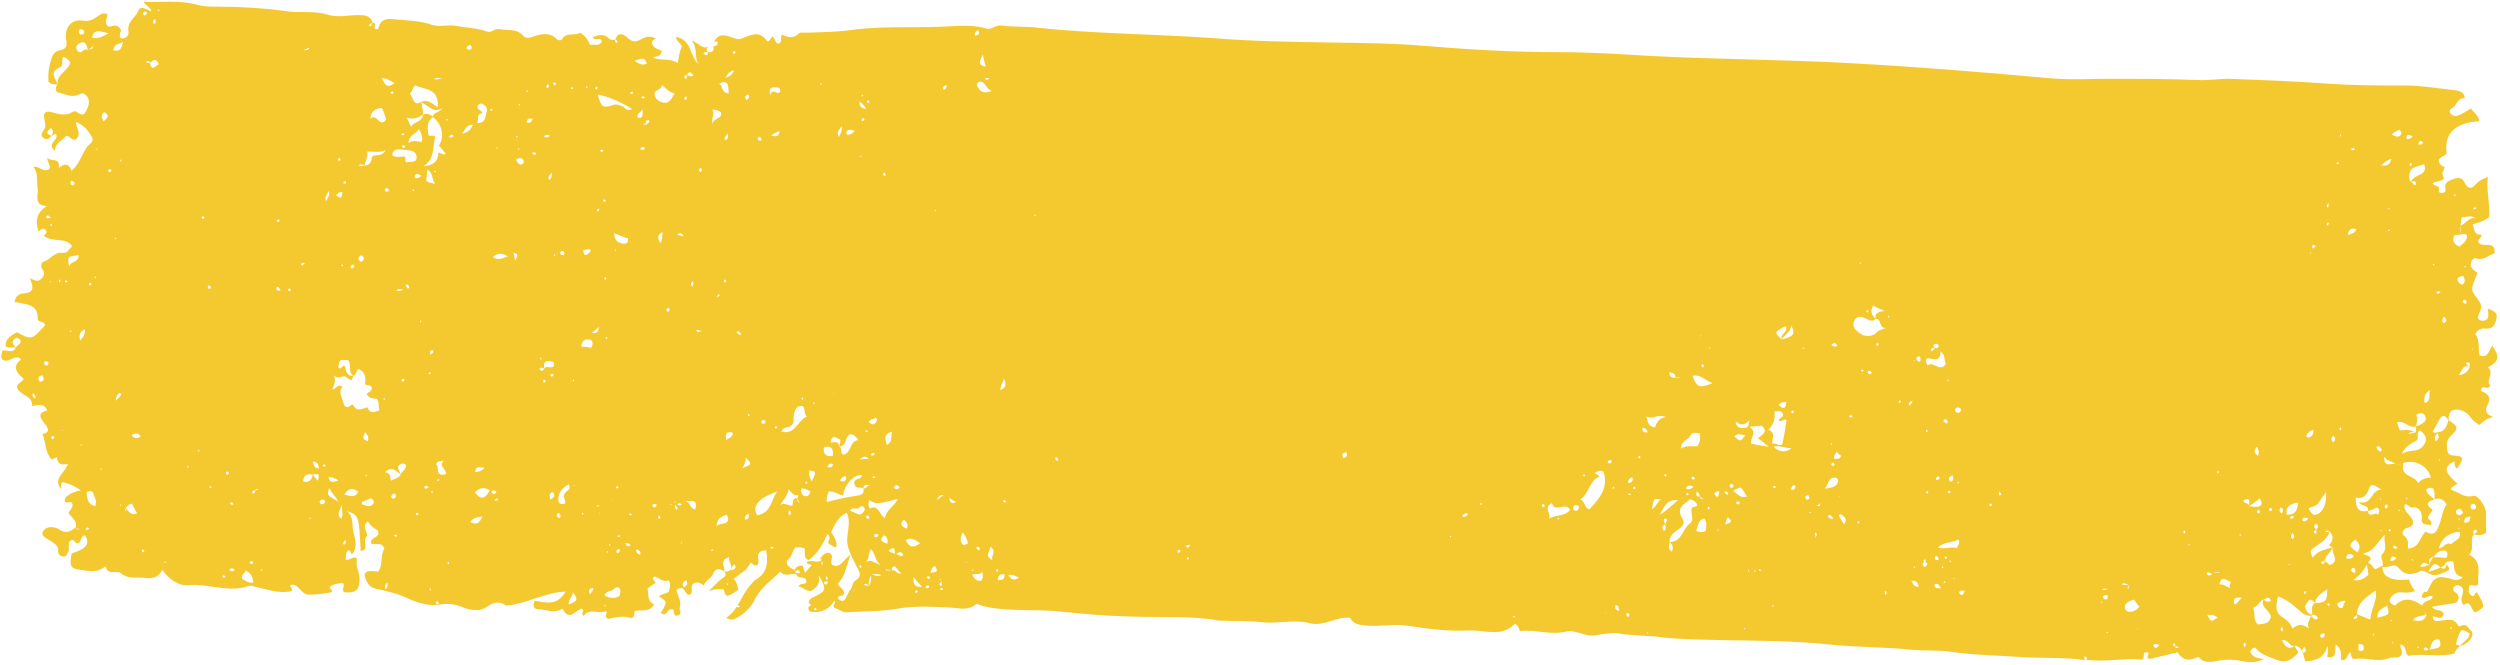 <?xml version="1.0" encoding="UTF-8" standalone="no"?><svg xmlns="http://www.w3.org/2000/svg" xmlns:xlink="http://www.w3.org/1999/xlink" fill="#000000" height="109.7" preserveAspectRatio="xMidYMid meet" version="1" viewBox="47.3 81.9 412.4 109.7" width="412.4" zoomAndPan="magnify"><g id="change1_1"><path d="M55.8,104.3c-0.4,0.5-0.8,0.8-1.4,0.3c-0.5-0.4-0.1-0.9,0.1-1.2c0.5-0.6,0.2-1.3,0.1-1.9 c-0.2-0.9,0.2-1.4,1.2-1.1c1.1,0.3,2.3,0.7,3.4,0c0.3-0.2,0.6-0.2,0.8,0c0.5,0.4,1.1,0.6,1.4,0c0.4-0.7,0.8-1.6,0.4-2.4 c-0.2-0.4-0.8-0.9-1.3-0.6c-1.4,0.8-2.6-0.1-3.8-0.3c-0.3-0.5-0.2-0.9,0.1-1.3c-0.2-1.7,1.8-2.2,2.1-3.6c-0.3-0.4-0.6-0.8-1.2-0.9 c-0.3,0.6,0.1,1.5-0.5,1.7c-1.9,0.8-0.7,1.8-0.4,2.9c-0.5-0.2-1,0-1.5-0.5c-0.1-1.1,0-2.3,0.4-3.5c0.2-0.7,0.5-1.6,1.5-1.7 c1.1-0.2,1.2-0.8,1-1.8c-0.3-1.9,0.9-3.4,2.7-3.1c1.1,0.2,1.8-0.2,2.5-0.7c0.5-0.4,0.9-0.6,1.6-0.4c0.1,0.7-0.7,1.4,0.2,2.1 c0.6,0,1.3-0.6,2,0.4c0.2,0.4-0.4,0.9,0,1.5c0.9,0.2,1.4-0.5,1.3-1.1c-0.3-1.6,1.1-2.2,1.6-3.4c0.4-1,1.4-0.2,2.2,0.1 c-0.2-0.8-1-0.9-1.3-1.6c3.1,0.1,6-0.3,8.9,0.5c1.1,0.3,2.2,0.3,3.3,0.3c3.7,0,7.3,0.2,11,0.7c2.3,0.4,4.8-0.1,7.1,0.6 c1.9,0.6,3.7,0,5.5,0.1c1,0,1.8,0.3,2,1.4c-0.4-0.1-0.6,0-0.6,0.4c0.4,0.1,0.4-0.3,0.6-0.5c0.9-0.1-0.2,1,0.6,1c0.1,0,0.3,0,0.3,0 c0.3-1.7,1.4-1.8,2.9-1.6c2,0.2,4,0.2,6,0.9c1.2,0.4,2.7-0.1,4.1,0.2c1.6,0.3,3.3,0.3,4.9,0.9c0.7,0.3,1.2-0.5,2-0.4 c1.4,0.3,3-0.2,4.1,1.2c0.3,0.3,0.8,0.3,1.4,0.1c1.4-0.5,2.9-0.9,4.1,0.4c0.2,0.2,0.7,0.2,0.8,0c0.7-1.3,2.1-0.5,3-1.1 c0.8,0.5,1.3,1.1,1.6,2c0.8-0.1,1.6,0.3,2-0.6c-0.3-0.9-1.2,0.2-1.5-0.7c0.9-0.3,1.8-0.6,2.6,0.2c0.3,0.3,0.7,0.4,1.1,0.2 c-0.1,0.3-0.1,0.5,0.3,0.6c0.1-0.3,0-0.5-0.3-0.6c0.5-1.3,1.3-0.9,2-0.3c0.8,0.8,1.4,0.8,2.4,0.2c1.2-0.7,2.6-0.3,3.1,1 c-0.4-0.7-0.7-1.5-1.5-0.5c0.1,0.9,0.8,1.2,1.6,1.4c0.1,1.1-0.8,0.9-1.4,1.2c1.3,0.6,2.8,0,4.1,0.9c0.2-1.1,0.3-2,0.7-2.7 c-0.2-0.6-0.9-0.8-1-1.6c2.7,0.4,2.2,3.3,3.8,4.5c-0.9-1.1-0.1-2.6-1.2-3.9c1.1,0.3,1.7,1.5,2.7,1c-0.3,0.3-0.3,0.6,0,0.9 c-0.3-0.1-0.5,0-0.8,0.2c0.4,0.3,0.7,0.6,0.8-0.2c0.8,0.1,1-0.3,0.9-1c0.3,0,0.7-0.1,0.7-0.5c0-0.4-0.4-0.2-0.6-0.2 c0.7-1.5,1.9-1.1,3-0.7c0.6,0.2,1,0.4,1.7,0.1c1.3-0.5,2.7-1.3,3.9,0.3c0.4,0.6,0.7-0.2,1-0.6c0.5,0.3,0.4,1.1,1,1.2 c0.8-0.2,0.2-1,0.6-1.5c1,0.5,1.9,0.7,2.8-0.2c0.2-0.2,0.7-0.1,1-0.1c2.7-0.1,5.3-0.1,8-0.5c5.5-0.7,11-0.2,16.5-0.6 c1.8-0.1,3.7-0.1,5.4,0.4c0.9,0.3,1.4-0.6,2.4-0.5c2.1,0.3,4.2,0.1,6.3,0.4c9.6,1,19.3,1,28.9,1.7c6.2,0.5,12.4,0.6,18.6,0.7 c5.5,0.1,11,0.1,16.5,0.6c7.2,0.6,14.4,1,21.7,1c4.9,0,9.8,0.3,14.7,0.6c11,0.6,22.1,0.6,33.1,1.2c11.1,0.6,22.2,1.5,33.2,2.5 c3.3,0.3,6.7,0.1,10.1,0.1c4.8,0,9.6,0,14.3,0.2c1.7,0.1,3.4-0.2,5.1-0.2c5.5,0.2,11,0.4,16.5,0.8c4.2,0.3,8.4,0.3,12.6,0.3 c2.8,0,5.6,0.5,8.4,0.8c0.7,0.1,1.4,0.3,1.5,1.3c-1.3-0.1-1.3,1.3-2.2,1.7c-0.3,0.1-0.4,0.6-0.1,0.9c0.4,0.4,0.9,0.4,1.3,0.2 c0.7-0.3,1.4-0.7,2-1.1c0.5,0.7,1.2,1,1.4,2.1c-3.5,0.2-5.9,1.6-5.4,5.3c-0.4,0.6-1.1,0.5-1.3,1.1c0,0.7,0.5,1,1,1.2 c-0.5,1-0.5,1.2-0.1,1.8c-0.5,0.6-1.3,0.4-1.9,0.8c0.1,0.6,1.3,0.3,1,1.2c-0.1,0.4,0.4,0.5,0.7,0.4c0.3-0.1,0.5-0.2,0.4-0.6 c-0.3-1.2,0.7-1.4,1.4-1.7c0.8-0.3,1.5-0.1,1.8,0.7c0.5,1,1.1,1,1.8,0.2c0.5-0.6,1.2-0.9,2-1.2c-0.3,2.2,0.4,4.4,0.2,6.6 c-0.7,0.6-1.6,0.9-2.7,1.2c0.3,0.9,0.2,1.8,1.4,1.7c0.2,0.6-0.6,0.7-0.5,1.2c0.6,1.2,2.9-0.5,2.7,1.9c-1,0.2-1.7,1.3-3.1,0.8 c-0.3-0.1-0.7,0.3-0.8,0.8c-0.2,0.8,0.5,1.2,1.1,1.6c-0.3,0.7-0.6,1.4-0.8,2.1c-0.4,1.1,0.6,1.8,1,2.5c0.6,0.8,0.4,1.3,0.1,2l0,0 c-0.3,0.6-0.4,1.2,0.4,1.3c1.3,0.1,1.1-1,1-2c0.9,0.4,1.7,0.6,1.4,1.7c-0.2,1-0.6,1.7-1.8,1.6c-0.7-0.1-1.3,0.2-1.7,0.9 c0.8,1,0.5,2.3,0.7,3.5c1.4,0.6,1.6-0.8,2.1-1.6c1.3,1.8,1.2,2.6-0.7,3.6c1.2,1-0.5,2.1,0.4,3c-0.4,0.8-1.1,0-1.4,0.4 c-0.2,0.3-0.1,0.6,0.1,0.6c1.2,0.5,1.4,1.2,0.8,2.3c-0.4,0.8-0.3,1.4,1,1.9c-1.2,0.2-1.7,0.8-2.3,1.3c-0.6-0.4-1.1-0.7-1.5-1.3 c-0.4-0.6-1-1-1.8-1.2c-1.3-0.2-1.8,0.3-1.8,1.8c-0.5-1-1.1-1.1-1.6,0c-0.3,0.6-0.7,1.2-1,1.8c0.3,0.3,0.6,0.2,0.9,0.1 c-0.3,0.4-0.8,0.8-0.4,1.5c0.7-0.5,0.5-1,0.2-1.5c1.3,0,1.6-1,1.9-2c1.6,1,1.7,1.4,0.4,2.6c-0.8,0.7-0.7,1.5-0.6,2.4 c0.1,0.9,0.9,0.8,1.6,0.9c1.1,0.1,1.1,0.6,0,2.1c-0.1-0.1-0.3-0.2-0.3-0.4c-0.1-0.3-0.1-0.5-0.1-0.8c-1.9,0.9-1.7,1.8,0.5,3.7 c-0.4,0.2-0.8,0.5-1.1,0.7c0,0.2,0,0.3,0.1,0.3c1.2,0.4,2.1,1.4,3.6,1c0.7-0.2,2.1,1.7,2.1,2.9c0,1.1,0,2.1,0,3.2 c-0.6,0.4-1.3,0.5-2,0.2c0.2-0.2,0.7-0.2,0.4-0.7c-0.6,0-0.6,0.3-0.4,0.7c-0.8,1,0.2,2.4-0.8,3.4c2.2,1.1,1.4,3,1.5,4.6 c0.1,0.8-0.9,0.4-1.4,0.4c-0.2,0.6-0.3,1.2,0.2,1.7c0.6,0.5,0.6-0.5,1-0.5c1.4,2.4,1.4,2.4-0.2,3.3c-0.9-0.1-0.6-2.2-2-1.2 c-1.1-1,0.8-2.5-0.7-3.2c-0.4-0.2-0.8,0-1,0.4c-0.1,0.3,0.1,0.6,0.3,0.7c0.5,0.3,0.7,0.7,0.5,1.3c-0.2,0.5-0.7,0.5-1.2,0.6 c-1,0.1-2,0.3-3.1,0.5c0.4,0.8,1.5,0.3,1.9,1.1c-0.2,1.3-1.2,0.4-1.8,0.5c0.1,1,0.7,0.7,1.2,0.7c1.1-0.1,2.3-0.6,3,0.8 c0.1,0.2,0.4,0,0.6,0c0.9-0.4,1.1,0.6,1.6,0.9c0.3,0.3,0.1,1.1-0.3,1.5c-0.4,0.5-1,0.8-1.6,1c0.5-0.8,1.5-1.1,1.6-2.1 c-1.5-0.9-1.5-0.9-2.3,1.8c0.3,0.1,0.5,0.2,0.8,0.2c-0.5,0.4-0.9,0.8-1,1.3c-2.6,0.7-5.2-0.1-7.6,0.4c-0.7-0.5-0.2-1.6-1.3-1.9 c-0.2,0.7,0.6,1.3,0,1.9c-0.6,0.5-1.4,0.1-2,0.4c-1.8,0.7-3.7-0.2-5.5,0.1c-0.7,0.1-0.6-0.6-0.8-1.1c-0.6,0.4-0.4,1.4-1.5,1.3 c-0.1-0.8,0.2-1.8-0.9-2.6c-0.2,1,0.3,2.4-1.4,2.1c0-0.5,0.3-1,0-1.8c-0.5,2-1.9,2.4-3.6,2.5c-0.4-0.9-0.3-2.3-1.7-2.6 c-0.9,0.4-1-1.1-2.2-0.9c0.6,1.1,1.1,1.7,2.2,0.9c0,0.5,0.5,0.8,0.5,1.2c-1.5,1.6-2.3,1.7-4.2,0.9c-1-0.4-2-0.7-2.7-1.6 c-0.3-0.4-0.7,0-1,0.4c0.2,0.9,1,1.2,2.3,1.3c-1.6,0.8-2.8,0.5-4,0.3c-1-0.2-2-0.2-3-0.1c-1.2,0.1-2.6,0.8-3.7-0.4 c-0.2-0.2-0.5,0-0.8,0.1c-1.2,0.5-2.1,0.1-2.8-1c-1.6,0.4-3.2,0.8-4.6,1.1c-0.9-0.2,0.3-0.9-0.4-1.1c-1-0.1-0.2,0.9-0.9,1.2 c-2.9-0.3-6.2,0.5-9.4,0c0.2,0,0.5,0,0.3-0.3c-0.1-0.1-0.2-0.3-0.3-0.2c-0.2,0.2-0.1,0.4,0.1,0.6c-3.5-0.5-7-0.3-10.4-0.5 c-4-0.3-7.9-0.3-11.9-0.9c-2-0.3-4.1-0.1-6.1-0.3c-4.7-0.5-9.4-0.4-14-0.9c-5.8-0.6-11.6-0.6-17.4-0.7c-3.4-0.1-6.9-0.1-10.3-0.5 c-2.2-0.3-4.5-0.2-6.8-0.6c-1.2-0.2-2.6,0.1-3.9,0.3c-1.8,0.3-3.2-1-4.9-0.6c-2.5,0.6-5.1-0.4-7.6-0.1l0,0c-0.1-0.4-0.2-0.9-0.8-1.2 c-2.2,2.3-5,1-7.6,1.1c-3.4,0.2-6.9-0.3-10.3-0.8c-2.1-0.3-4.3,0.2-6.4,0c-1.2-0.1-2.3-0.1-2.9-1.3c-2.3-0.2-4.4,1.5-6.6,0.9 c-2.8-0.7-5.5,0.2-8.3-0.2c-1.9-0.2-3.9-0.1-5.8-0.2c-0.2,0-0.5,0-0.7,0c-5-0.9-10-0.5-15-0.7c-3.7-0.1-7.5-0.4-11.2-0.8 c-2.6-0.3-5.2-0.2-7.8-0.3c-1.9-0.1-3.8-0.2-5.7-0.8c-0.2-0.1-0.4-0.3-0.6-0.1c-1.4,1.1-2.8,0.6-4.4,0.5c-2.8-0.1-5.7-0.3-8.5,0.2 c-2.7,0.5-5.5,0.4-8.3,0.6c-0.9,0.1-1.5-0.6-2.1-0.7c-0.6-0.5,0.4-0.8-0.1-1.2c-0.7,1.4-2.3,2.1-3.8,1.8c-0.5-0.1-0.4-0.4-0.5-0.8 l0,0.1c0.2-0.2,0.9-0.5,0-0.7l0.1,0c0-0.6,0.5-0.9,1-1.1c1.8-0.9,1.9-1.1,1-2.9c-0.1-0.2-0.2-0.4-0.4-0.6c0.4,1.1-0.2,1.9-0.9,2.4 c-0.8,0.6-1.5-0.4-2.4-0.6c0.4-0.6,1-0.2,1.3-0.6c0.2-1.4-1.8-0.3-1.6-1.6c0.2,0.1,0.6,0.1,0.5-0.1c-0.1-0.6-0.5-0.2-0.8-0.2 c0.1-0.8,0.7-0.9,1.3-0.9c0.1,0.4,0.3,0.8,0.4,1.2c0.4-0.5,0.7-0.9,1.1-1.2c-0.1-0.4-0.8,0-0.8-0.6c0.8-0.5,1.8,0.4,2.5-0.4 c0.2,0.3-0.4,0.6,0.1,0.9c0-0.3-0.1-0.6-0.1-0.9c-0.1,0-0.1,0-0.2,0c0,0-0.1-0.1-0.1-0.1c0.3-0.6,0.8-1.1,1.5-1c1,0.6-0.1,1.3,0.5,2 c1.4,0.6,1.8-0.9,3-1.7c-0.7,1.9-0.9,3.6-2.1,4.8c0.3,0.7,1.2,0.9,1,1.7c-0.2,0.5-0.9,0-1,0.7c0.5,0.5,1,0.7,1.4-0.2 c0.2-0.4,0.4-0.8,0.6-1.2c0.3,0,0.6,0,0.8,0.1c0,0,0-0.1,0-0.1c-0.3,0-0.5,0.1-0.8,0.1c0.5-0.5,0.3-1.3,1-1.7 c1.1-0.7,0.5-1.5,0.1-2.3c-0.6-1.1-1.2-2.2-1.5-3.6c-0.3-1.7,0.7-3.4-0.1-5.2c-1.5,0.6-2,2-2.6,3.2c0.7,0.8,1.2,2.4,0.7,2.5 c-0.4-0.2-0.8-0.4-1.1-0.6c-0.3-0.5,0.6-0.9-0.2-1.6c-0.8,1.7-1.6,3.2-3.1,4.3c-1-0.4-0.5-1.3-0.7-2c-0.3,0-0.5-0.1-0.8-0.1 c-0.3,0-0.7,0-0.7,0c-0.6,0.8-0.5,1.4-1.1,1.9c-0.6,0.5-0.3,1.1,0.4,1.5l0,0c0.2,0.3,0.8,0.1,0.7,0.7c0.1,0.1,0.2,0.2,0.3,0.4 c-1-0.4-2,0.5-2.8-0.5c-1.6,1.6-3.2,2.6-4.2,4.6c-0.5,1.1-1.6,2.3-2.9,3c-0.6,0.3-1.1,0.5-1.8,0c2-1.3,2.5-3.8,4-5.4 c0.3-0.3,0.5-0.7,0.9-0.9c1.6-1,2.1-2.3,1.7-4.8c-1.1,0-1.5,0.4-1.3,1.5c0.1,1.1-0.4,1.3-1.2,0.5c-0.5,0.5-0.6,1.1-1.3,1.5 c-0.5,0.3-1,0.8-1.6,1.2c0.6,0.5,0.6,1.2,0.8,1.8c-2,1.3-2.1,1.3-2.4-0.1c-0.4,0-0.8,0-1.2,0c-0.3,0-0.6,0.1-1.3,0.3 c0.9-0.8,1.4-1.5,2.1-2c0.4-0.3,1-0.5,0.5-1.2c2.2-0.1,0.5-1.5,0.8-2.4c-1.7,0.5-0.7,1.6-0.8,2.4c-0.8-0.6-1.5-0.6-1.9,0.4 c-0.3,0.8-1.3,1-1.5,1.9c-0.6-0.5-1.2-0.7-1.8-0.3c-0.5,0.5,0.2,1.4-0.5,1.8c-0.9,0.2-0.8-1.9-2.2-0.8c0.1,0.9,0.9,1.8,0.5,3 c-0.1,0.2,0.5,0.9-0.2,1.2c-0.8,0.3-0.7-0.5-0.8-0.9c0-0.1-0.2-0.1,0,0c-1.1-0.6-1,1.4-2.1,0.5c1.1-1.8,1.1-1.9-0.3-2.7 c0.4-0.5,1.2-0.4,1.6-0.8c0.2-0.6,0.4-1.2,0-1.9c-0.9,0.5-1.6-0.5-2.4-0.6c-0.6,0.6,0.4,0.7,0.2,1.1c-0.4,0.2-0.8,0.5-1.3,0.9 c0.3,0.9-0.2,2,1.1,2.6c-0.8,1.4-2.1,0.8-3.2,1.1c-0.1,0.5,0,1.3-0.8,1.1c-1.3-0.4-2.5,0-3.6,0.2c-0.8-0.5,0-0.9-0.3-1.3 c-1.2,0.6-2.8-0.6-3.7,0.8c-0.7-0.4,0.3-0.7-0.3-1.2c-1,0.1-2.1,2.3-3.2,0c-1.4,0.9-2.7,0.1-4,0.1c-0.9,0-0.9-0.7-0.6-1.4 c1.8,0.3,3.7,0.9,5.1-1.5c-3.5,0.1-6.3,2-9.8,2.3c-0.8-0.6-1.8-0.8-3.2,0.2c-1.1,0.8-2.6,0.6-3.9,0.1c-1.2-0.5-2.3-0.7-3.7-0.5 c-1.7,0.3-3.4-0.1-5-0.8c-1.8-0.9-3.8-1.4-5.8-1.8c-1.1-0.3-1.4-1.1-1.7-1.9c-0.2-0.6,0.2-1,0.8-1c0.4,0,0.9,0,1.4,0.1 c0.8-1.2,0.3-2.7,1-3.8c-0.4-1.3-1.6-0.4-2.2-0.9c-0.2-1.1,1.7-0.8,1.1-2.1c-0.5-0.3-1.2-0.7-1.6-1.5c-1.3,0.9,0.3,1.9-0.3,2.6 c-0.6,0.7,0.6,2.1-0.9,2.3c-0.3-5.9-0.3-5.9-2.3-6.6c1.2,0.9,0.8,2.3,1.1,3.5c0.3,1.1,0.7,2.5-0.2,3.6c-0.4-0.1-0.1-0.7-0.7-0.6 c-0.4,0.4-0.3,0.9-0.4,1.5c0.7,0.3,1.3-0.8,1.9-0.1l0,0c-0.3,1,0.3,2,0.4,3c0.1,1.9-0.4,2.7-2.5,2.5c-0.6-0.4,0.2-1-0.2-1.5 c-0.8,0-1.5,0.1-2.2,0.6c-0.1,0.4,0.6,0.5,0.3,0.9c-1.2,0.2-2.4,0.4-3.7,0.4c-1.5,0-1.7-2-3.1-1.6c-0.2,0.4,0.5,0.5,0.2,1 c-2.1,0.5-4-0.3-6-0.7c-0.4-0.1-0.7-0.3-1.2-0.1c-2.7,0.9-5.5,0-8.2-0.2c-1-0.1-1.9,0.2-2.9-0.1c-1.2-0.4-2.2-1.2-3-2.4 c-0.8,1.4-1.8,1.5-3.2,1.3c-1.2-0.1-2.6,0.2-3.6-0.7c-0.8-0.7-2.2,0.5-2.6-1.2c-1.5,1.3-3.2,0.7-4.7,0.5c-1.5-0.2-1-1.6-0.9-2.6 c2.5-0.8,3.1-1.6,2.2-3c-0.7,0.1-0.5,1-1.1,1.3c-0.5,0.3-0.6-0.9-1.3-0.4c-0.5,0.4-0.1,1.1-0.3,1.7c-0.2,0.4-0.3,0.9-0.8,0.9 c-0.6,0-0.9-0.4-0.9-0.8c0.1-1-0.6-1.3-1.3-1.8c-0.6-0.4-1.8-0.8-1.1-1.7c0.5-0.7,1.7-0.7,2.5-0.2c1.1,0.8,1.9,0.4,2.8-0.3 c0.1,0.2,0.1,0.4,0.6,0.3c-0.3-0.1-0.5-0.2-0.6-0.2c0.3-1.1-0.6-1.7-1.2-2.4c0.1-0.6,0.9-0.9,0.6-1.7c-0.3-0.5-0.9,0.2-1.2-0.3 c-0.2-0.7,0.9-1.5,2.6-1.8c-1-0.8-2-1.1-3-1.4c-0.5,0.5-0.1,0.8-0.2,1.2c-1.5-1.8,0.7-2.7,1.1-4.2c-1,0.3-1.8,0.1-1.8-1.1 c-0.4,0.2-0.6,0.3-0.9,0.4c-1.1-1.2-0.9-2.8-1.5-4.2l0,0c1.5-0.3,0.8-1.2,0.3-1.8c-0.8-1-1.1-1.7,0.5-2.1c-0.6-1.3-1.5-0.9-2.5-0.7 c0.1-1.9-2.1-1.7-2.5-3.1c0-0.7,0.8-0.8,1.1-1.4c-1-0.9-2.1-2-0.4-3.2c-1.1-1.1-2,0.8-3.1,0c-0.4-0.4-0.1-0.9,0-1.5 c0.8-0.1,1.8,0.6,2.2-0.5c0.2-0.4,0.9-0.5,0.8-1.2c-0.3-0.2-0.6-0.6-1-0.2c-0.6,0.5-0.2,1,0.2,1.4c-0.6,0-1.1,0.2-1.7-0.2 c0-1.3,1-1.8,1.9-2.3c2.4,1.3,2.4,1.3,4.6-1.1c0-0.8-0.9-0.4-1.2-1c0.2-2.6-2-2.5-3.8-2.9c0.1-1,0.9-1.4,1.5-1.4 c1.7-0.1,1.7-1,1-2.5c0.8,0.3,1.3,0.7,1.9,0.1c0.6-0.6,0.6-1.1,0.1-1.7c-0.2-0.3-0.1-1,0.2-1.1c1.2-0.3,1.8-1.7,3.3-1.5 c0.7,0.1,0.9-0.5,1.5-1.1c-1.2-1.6-3.1-0.5-4.7-1.7c0-0.1,0.8-0.5,0.3-1c-0.5-0.5-0.8,0.2-1.2,0.2c-0.5-2-0.2-3,1.4-4.1 c-2.3-0.2-1.3-1.9-1.5-3c-0.2-1.1,0.2-2.3-0.7-3.5c1.1-0.1,1.6,1,2.6,0.4c0.4-0.5-0.3-1-0.3-1.9c0.6,0.8,2.1-0.2,1.9,1.7 c0.9-0.7,1.6-0.9,2.1,0.5c1.3-1.2,1.7-2.7,2.5-3.9c0.3-0.5,1.4-0.9,0.8-1.8c-0.6-1-1.3-1.9-2.6-2.4c0.1,1.1,1,2,0,2.9 c-0.7,0.3-0.9-0.6-1.6-0.6c-0.6,0.8-1.7,1-1.9,2.5c-1.4-1.4,0.9-1.8,0.2-2.8C56.3,104,56,104.2,55.8,104.3c0.1-0.3,0.5-0.7-0.1-1.3 C55.2,103.5,54.6,103.9,55.8,104.3z M202.8,177.7c-0.2,0.3-0.9,0.4-0.3,0.9C202.9,178.3,202.5,177.9,202.8,177.7 c-0.2,0.1-0.3-0.5-0.6-0.2C202.4,177.6,202.6,177.6,202.8,177.7z M406.1,188.5c0-0.2,0.1-0.4-0.2-0.5c0,0-0.1,0.1-0.1,0.1 C405.7,188.4,405.9,188.5,406.1,188.5c0.1,0.3,0.2,0.4,0.6,0.2C406.5,188.5,406.3,188.5,406.1,188.5z M89.4,162.8 c-0.2,0-0.4,0-0.5,0.3c0,0.1,0.1,0.2,0.2,0.2C89.4,163.2,89.4,163,89.4,162.8c0.1-0.1,0.3-0.1,0.5-0.1 C89.6,162.4,89.5,162.6,89.4,162.8z M138.6,143.6c-0.2,0-0.5-0.1-0.5,0.2c0,0.1,0.1,0.2,0.2,0.2C138.6,144,138.6,143.8,138.6,143.6 C138.7,143.6,138.9,143.5,138.6,143.6C138.9,143.5,138.7,143.5,138.6,143.6z M154,102.5c0-0.3,0.7-0.4,0.3-0.8 C153.6,101.8,153.8,102.1,154,102.5c-0.2-0.1-0.4-0.4-0.6-0.1C153.6,102.4,153.8,102.5,154,102.5z M158.6,164.9 c0.4,0,0.7,0.7,1.2,0.2c-0.4-0.3-0.7-0.1-1.1,0.1c-0.2-0.2,0.2-0.5-0.1-0.7c0,0.3,0.1,0.5,0.1,0.7l-0.2-0.1 C158.6,165.1,158.6,164.9,158.6,164.9c0.2,0.3-0.2,0.9,0.4,1.1C159.2,165.5,158.6,165.3,158.6,164.9z M183.8,177.8 c-0.2,0-0.5,0-0.6,0.2c0,0.2,0.1,0.3,0.3,0.3C183.9,178.3,183.8,178,183.8,177.8c-0.2-0.3,0.3-0.6-0.2-0.8 C183.4,177.3,183.7,177.5,183.8,177.8z M443.7,158.7c-0.4-0.1-0.8-0.2-1.2-0.2c-0.5-0.6-1.4-0.4-1.9-1.3c-0.1,2.1,1.3,0.9,2,1.3 c0.4,0.1,0.7,0.1,1.1,0.2c-0.3,1.9,2,1.6,2.5,2.9c0.6-0.7,1.3-0.9,2.1-0.9c-0.5-2-2.7-3.1-4.6-2.4v-0.1 C443.7,158.3,443.7,158.5,443.7,158.7z M363.6,141.4c0.6,0.4,0.5-0.1,0.5-0.4c0-0.2-0.2-0.4-0.4-0.3 C363.2,140.9,363.5,141.2,363.6,141.4c-0.2,0-0.4,0-0.6-0.1c0,0,0,0,0,0.1C363.2,141.4,363.4,141.4,363.6,141.4z M398.6,178.3 c0,0.3-0.6,0.4-0.2,0.8C398.4,178.8,398.5,178.6,398.6,178.3c-0.4,0.2-0.9-0.5-1.3,0C397.7,178.5,398.1,178.4,398.6,178.3z M160.6,94.3c0.3-0.1,0.6,0.5,1.1,0C161.3,94,161.1,93.4,160.6,94.3c-0.2,0-0.4,0-0.4,0.3c0,0.2,0.1,0.3,0.3,0.3 C160.6,94.8,160.6,94.5,160.6,94.3z M190.6,178.6c0.4-0.6,0.5-1.3,0.3-2c0.6,0.2,1.1,0.4,1.8,0.2c-0.6-0.3-1.2-0.2-1.7-0.1 C190.7,177.3,190.6,177.9,190.6,178.6c-0.2-0.2-0.4-0.7-0.8-0.2C190.1,178.5,190.4,178.5,190.6,178.6z M412.4,176.4 c-0.4,0.5-0.7-0.5-1.1,0.1C411.6,177.1,412,176.8,412.4,176.4c0.3,0,0.6,0,1,0c0,0,0-0.1,0-0.1C413,176.3,412.7,176.3,412.4,176.4z M327.7,163.8c0.1,0.2,0,0.5,0.6,0.4C328,164,327.8,163.9,327.7,163.8c-0.1-0.2,0-0.6-0.5-0.8C327.1,163.5,327,163.9,327.7,163.8z M322,168.4c-0.6,0.3-0.6,0.6-0.2,1.1C322.3,169.1,322,168.8,322,168.4c0.1-0.3,0.3-0.5,0.3-0.7c0-0.2-0.2-0.3-0.5-0.2 C321.7,167.9,321.9,168.2,322,168.4z M429.4,169.3c0.2-0.3,0.5-0.7,0-1C428.7,168.7,429.2,169,429.4,169.3c-0.2,0.1-0.4,0.1-0.4,0.4 c0,0.1,0.1,0.2,0.2,0.2C429.7,169.9,429.3,169.5,429.4,169.3z M364.9,174.6c0.1-0.2,0.1-0.3,0-0.4c0,0-0.1,0-0.2,0 c-0.1,0.1-0.1,0.3,0,0.4c-0.3,0.2-0.3,0.4-0.1,0.7c0.1,0.2,0.3,0.1,0.4,0C365.3,175,365.3,174.8,364.9,174.6z M101.5,113.4 c-0.1,0.5-0.8,0.9-0.4,1.7C101.4,114.5,101.8,114,101.5,113.4c0.1,0,0.3,0,0.4-0.1C101.8,113.5,101.7,113.5,101.5,113.4z M323.7,144.2c0.2,0,0.5,0,0.7,0c0,0,0-0.1,0-0.1C324.1,144.1,323.9,144.1,323.7,144.2c0-0.8-0.6-0.8-1.1-0.9 C322.7,143.8,322.9,144.3,323.7,144.2z M366.4,139.3c-0.3,0-0.6,0-0.6,0.5C366.2,139.8,366.3,139.6,366.4,139.3 c0.3,0.1,0.6,0.1,0.7-0.3c0-0.2-0.2-0.4-0.4-0.4C366.1,138.7,366.2,139,366.4,139.3z M194.9,173.4c0.5-0.4,0.9,0.7,1.4,0 C195.9,172.6,195.4,173.2,194.9,173.4c0-0.7,0.1-1.6-1-0.7C194.1,173.2,194.8,172.9,194.9,173.4z M194.5,176 c0.6-0.2,0.7,0.7,1.5,0.5c-0.6-0.4-0.7-1-1.2-1.2C194.3,175.5,194.4,175.8,194.5,176c-0.4-0.1-0.7-0.1-1.1-0.2c0,0.1,0,0.1,0,0.2 C193.7,176,194.1,176,194.5,176z M448.1,175.1c-1-0.5-1-0.5-1.6,0.2C447.1,175.6,447.6,175.1,448.1,175.1c0-0.5,0.3-0.9,0.6-1.3 c0.7,0,1.4,0.1,2.2,0.1c0.4-1.1-0.2-1.3-1-1.1c-0.5,0.1-0.8,0.6-1.2,1C447.9,173.9,448,174.5,448.1,175.1z M454.7,142.4 c-1.2-0.4-1.2,0.6-1.8,1.4C454.1,143.6,454.4,143.1,454.7,142.4c0.1-0.7,0.1-0.7-0.6-0.7C454.1,142.1,454.4,142.2,454.7,142.4z M72,92.3c-0.1-0.3-0.2-0.5-0.6-0.2C71.5,92.3,71.7,92.3,72,92.3c0.4,1.5,0.9,0.4,1.5,0.2C73,91.3,72.5,91.9,72,92.3z M447.6,183.3 c-0.7,0.3-1.6,0-2.3,0.9C446.4,184.4,447.2,184.5,447.6,183.3c-0.2,0-0.2-0.3-0.4-0.2C447.3,183.3,447.4,183.3,447.6,183.3z M98.9,160.2c-0.9-0.2-1.5,0-1.6,1.1C98.3,161.6,98.7,161.1,98.9,160.2c0.2,0.3,0.5,0.6,0.8,1C100.3,159.8,99.4,160.1,98.9,160.2z M449.9,175.5c0.7,0.5,0.9,0,1-0.5c0.4,0.4,0.6,1,0.1,1.1c-0.9,0.3-1.8,1-2.8,0.5c-0.5-0.2-1.2-0.7-1.6-0.5 c-1.4,0.7-2.6,0.8-3.7-0.6c-0.7-0.8-1.7,0.2-2.6-0.1c0.3-0.7-0.4-1.6-0.1-2c1.1-1,0.2-2.1,0.5-3.3c-1.3,1.3-1.8,2.8-3.6,3.1 c0.5,0.4,1.2,0.3,1.3,0.9c-0.2,0.3-0.4,0.5-0.6,0.8c-0.5,1-1.1,1.8-2.3,2.7c1.3,0.2,1.9-0.4,2.5-0.9c-0.1-0.7-0.2-1.3-0.3-1.9 c0.8-0.2,0.9,0.8,1.5,1c0.4-0.2,0.7-0.4,1.1-0.6c-0.1,1.8,1.3,2.6,4.4,2.3c0.2,0.7,0.5,1.3,1,1.9c-0.9,0.3-1.6,0.3-2.3,0.2 c-0.7-0.1-1.4,0.4-1.8,1c-0.3,0.5,0.1,1,0.8,1.2c1.4-1.5,2.9-1.1,4.5,0c0.2-1,1.5-0.6,1.7-1.5c-0.7-0.4-1.2,0.6-1.8,0.1 c-0.1-0.4,0.3-0.6,0.4-0.9l0,0c0.4,0.2,0.6-0.1,0.7-0.4c0.8-1.9,1.5-2.3,3.4-1.8c0.7,0.2,1.4,0.6,2.3-0.2c-1.7-0.3-1.4-1.6-1.6-2.5 c-0.5-0.3-0.9-0.1-1.2,0.1C450.6,175.2,450.2,175.4,449.9,175.5c-0.9-0.8-1.2-0.8-2,0.7C448.7,176,449.3,175.8,449.9,175.5z M137.1,142.7c0.3-0.7,1.9,0.5,1.5-1.1C137.7,141.4,136.8,141.2,137.1,142.7c-0.2,0-0.6-0.4-0.8,0.1 C136.7,143.4,136.9,142.9,137.1,142.7z M418.3,165.4c0.1-1.3,0.1-1.3-0.9-1C417.3,165.1,418.3,164.7,418.3,165.4 c0.5,0,0.9,0.2,1.3,0.1c1.1-0.1,0.8-0.7,0.5-1.4C419.4,164.7,418.8,165,418.3,165.4z M341.2,137.9c2-0.5,2.3-0.9,1.6-2.3 C342.6,136.8,341.7,137.1,341.2,137.9c-0.3-0.9,1.1-1.2,0.7-2.2C340,136.6,339.9,136.7,341.2,137.9z M428.7,183.3 c0,0.1,0,0.1-0.1,0.2c-0.7,0-1.3-0.2-1.9-0.8c-1-0.9-2.1-1.9-3.6-2.4c-0.4,1.3-0.5,2.7,0.7,3.4c0.8,0.5,1.3,1,1.7,1.9 c0.9-0.9,1.8-0.7,2.7,0c-0.5-0.9,0.2-1.5,0.3-2.1c0.3,0.2,0.6,0.9,1.2,0.4C429.5,183.4,429.1,183.3,428.7,183.3 c0.1-0.6-0.3-1.3,0.4-1.9c1.9-0.1,2.1-0.3,2.1-2.3c-0.9,0.7-1.9,1.1-2,2.3c-1.1-1.3-1.2,0-1.7,0.5 C427.7,182.7,428.1,183.2,428.7,183.3z M68,165.7c0.5,0.5,0.9,1.3,1.9,0.9c-0.3-0.6-0.6-1.1-0.8-1.6C68.6,165,68.3,165.4,68,165.7 c0,0.2-0.1,0.3-0.1,0.5C68.2,166.1,68,165.9,68,165.7z M453.2,119.1c0.9-0.3,1.3-1.4,2.5-1.2c-0.8-0.6-1.5-0.1-2.3-0.2 C453.3,118.2,453.2,118.6,453.2,119.1c0,0.5,0,1,0,1.5c-0.4,0.1-1.1-0.2-1.2,0.6c-0.1,0.7,0.4,1.1,1,1.4c0.4-0.4,0.9-0.7,1.1-1.1 c0.4-0.8,0.1-1.2-0.9-0.9C453.3,120.1,453.3,119.6,453.2,119.1z M448.1,189.1c0.7-0.4,2.3,0.1,1.6-1.7 C448.4,187.2,448.4,188.3,448.1,189.1c-0.3-0.1-0.6-0.7-1-0.2C447.4,189.6,447.9,188.8,448.1,189.1z M61.8,90.2 c0.2-0.3,0.8,0,0.9-0.7C62.3,89.8,62,90,61.8,90.2c-0.2-0.7-0.3-1.7-1.3-1.2c-0.7,0.3-0.8,1-0.3,1.4C60.9,90.9,61.1,89.6,61.8,90.2z M113.4,160.1c-0.7-0.3-1.3-1.5-2.6-0.3c1,0.1,0.8,0.8,1,1.4C112.4,160.8,113.2,160.8,113.4,160.1c0.3-0.5,0.9-0.8,0.9-1.5 c-0.6-0.4-1-0.2-1.3,0.2C112.9,159.4,113.3,159.7,113.4,160.1z M430.8,174.4c0.3,0.3,0.6,0.5,0.8,0.7c1-0.3,1-0.9,0.7-1.7 c-0.2-0.4-0.2-0.9-0.3-1.3c-0.2-0.1-0.6-0.1-0.5-0.2c0.7-0.9,0.8-1.4,0.1-2.4c-0.2,0.1-0.5-0.3-0.7,0.1c0.3,0.2,0.5,0,0.7-0.1 c-0.3,1.3-1.4,1.9-2.4,2.6c-0.9,0.6-0.9,0.6-0.4,1.8c0.8-1.2,2.1-1.3,3.2-1.7C431.9,173.1,430.8,173.5,430.8,174.4 c-0.2,0.1-0.6-0.1-0.6,0.4c0,0,0,0.1,0.1,0.1C430.8,175.1,430.7,174.7,430.8,174.4z M107.4,109.2c1,0,1.2-0.8,1.3-1.5 c0.7-0.4,1.6,0.1,2.2-1c-1.1,0.4-2,0.2-3,0.2C108,107.8,107.6,108.5,107.4,109.2c-0.3-0.1-0.5-0.4-0.9,0 C106.8,109.4,107.1,109.3,107.4,109.2z M445.8,152.2c-1.1,0.5-1.9-1.1-3.1-0.6c0.2,0.5,0.3,0.9,0.5,1.3c0.9-0.1,1.8-0.2,2.5,0.4 c-0.4-0.2-0.8-0.2-1.1,0.2c0.4-0.1,0.7-0.2,1.1-0.2C445.9,153,445.9,152.6,445.8,152.2c0.4,0,0.7-0.2,1-0.4c0.5-0.3,0.8-0.6,0.6-1.2 c-0.3-0.6-0.8-0.7-1.5-0.3C446.1,151,446.1,151.6,445.8,152.2z M117.1,100.8c0.7-0.3,1.2,0,1.7,0.4c-1.2,0.7-1,1.9-0.8,3 c0.3,0.3,0.8-0.2,1.1,0.3c-0.5,1.6,0,3.6-1.9,4.8c1.6-0.1,2.4-0.8,2.4-2.2c0.5-0.1,0.8,0.6,1.2,0.1c-0.4-0.4-0.7-0.9-1.1-1.3 c1-1.4,0.5-3.6-1-4.7c0.1-0.9,1.2-0.7,1.6-1.5c-1.4,1-2.3-0.4-3.5-0.9C117,99.7,117.1,100.3,117.1,100.8c-0.8,0.5-1.6,0.9-2.7,0.5 c0.3,0.6,0.4,0.9,0.7,1.5C115.7,101.9,117,102,117.1,100.8z M178.8,164.1c0.1,0.2-0.1,0.6,0.4,0.7 C179,164.5,178.9,164.3,178.8,164.1c0.1-0.1,0.3-0.5,0.1-0.5c-0.7,0.1-1-0.4-1.5-1c-0.2,1.1-0.9,1.8-1.4,2.6c0.7-0.5,1.3,0.2,2,0.1 C178.2,164.8,177.9,164,178.8,164.1z M445,111.9c0.3,0,0.3,0.6,0.8,0.5C446,111.5,445.3,111.9,445,111.9c0.2-0.6,0.9-0.9,1.5-1.2 c0.7-0.3,1-0.8,0.7-1.7c-0.6,0.2-1.3,0.3-1.8,0.6C444.7,109.9,444.5,111.4,445,111.9z M326.3,153.5c-0.3,1-1.8,1-1.7,2.4 c0.9-0.6,1.8-0.3,2.7-0.4c0.5-0.7,0.5-1.4,0.4-2.1C327.1,153.3,326.7,153.2,326.3,153.5L326.3,153.5z M185.7,155.6 c0.1-0.4,0.3-0.7,0.2-1.2c-0.6-0.1-1.3-1.1-1.6,0.5C184.9,154.9,185.7,154.5,185.7,155.6c0.7,0.2,0,1.1,0.8,1.3 c1.3-0.3,0.9-2.3,2.4-2.4c-0.8-1.2-1.6-1.3-2-0.2C186.7,155,186.5,155.5,185.7,155.6z M437.9,166.2c0.3,1.3,1.2,0,1.7,0.6 c0.2-0.6,0.3-0.9-0.2-1.2C438.9,165.9,438.4,166.1,437.9,166.2c0.3-1-1-0.7-1.5-1.5c2.3,0.7,2-2.2,3.8-2c-0.8-0.4-1.7-1.4-2.1-0.2 c-0.4,1.3-1.1,1.7-2.2,1.5C435.9,165.9,436.4,166.4,437.9,166.2z M420.7,180.8c-0.7,0.2-0.9,1.2-1.7,1.3c0.3,1,0,2,0.7,2.8 c0.9-0.1,2,0,2.2-1.3C421.7,182.5,420.1,182.1,420.7,180.8c0.3,0.2,0.6,0.6,1.2,0.2C421.6,180.1,421.1,180.7,420.7,180.8z M436.1,183.2c0.7,0.3,1.4,0.6,2.2,0.9c0.1-1.7,1.2-3.1,0.9-4.8C437.6,180.4,436.2,181.3,436.1,183.2c0,0.4-0.6,0.3-0.5,0.8 C436.4,184,436.1,183.5,436.1,183.2z M326.3,164.3c-0.2,0-0.4,0-0.6,0.1c0,0,0,0.1,0,0.1C325.9,164.4,326.1,164.4,326.3,164.3 c-1.3,0.7-2.6,1.4-1.4,3.3c0.4,0.6-0.1,1.2-0.7,1.6c-0.7,0.5-1.5,1-1.5,2.1c0,0.5-0.4,1.1,0.4,1.6c0.3-0.7,0.1-1.2-0.4-1.6 c2.1,0,2.1-2.1,3.3-3c1-0.7,0-1.8,0.4-2.6c0.2-0.4,0.8,0,0.9-0.5C327,164.6,326.6,164.4,326.3,164.3z M189.7,162.5 c-0.4-0.4-1.1,0.2-1.4-0.6c-0.5-1.2,1.2-0.8,1.2-1.6c-1.2-0.3-3,1.6-3.1,3.3c-0.8,0-1.5-0.8-2.4-0.6c-0.2,0.5-0.4,1-0.3,1.7 c1.6-0.4,3.2-0.8,4.8-1C188.9,163.6,190,163.6,189.7,162.5c0.4,0,0.7-0.4,1-0.6C190.4,161.9,189.8,161.7,189.7,162.5z M357,136.6 c0.3-0.3,0.7-0.3,1.4-0.6c-1.3,0-0.6-1.5-1.7-1.5c-0.2-0.9,0.4-1.2,1.5-1.3c-0.9-0.4-1.4-0.6-1.9-0.9c-0.6,1-0.2,1.6,0.4,2.2 c-0.3,0.3-0.5,0.4-1.1,0.2c-0.7-0.3-1.8-1.1-2.4,0.1c-0.6,1.2,0.6,1.9,1.4,2.4C355.4,137.4,356.4,137.4,357,136.6L357,136.6z M311.2,160.5c-1.7,0.6-1.7,2.7-3.2,3.8c0.8,0.3,0.6,1.4,1.5,1.6c2.4-2.5,3-4.1,2.3-6.2c-0.5-0.3-1-0.1-1.5,0.3 C310.7,160,310.9,160.4,311.2,160.5L311.2,160.5z M448.9,164.3c0-0.6,0.1-1.2-0.2-1.8c-0.4-0.2-0.8-0.2-1.2,0.2 C447.7,163.4,448.3,163.8,448.9,164.3c-1.3,0.3-1.5,0.9-0.3,1.7c-0.3,0.5-0.6,0.8-0.8,1.2c0,0.6,0.9,0.5,0.5,1.3 c-0.8-0.1-1.7,0.1-1.5-1.3c0.1-0.9-0.7-1.7-1.3-1.6c-0.8,0.2-0.9-0.6-1.5-0.5c-0.4,1.5,1.7,1.9,1.3,3.3c-0.2,0.4-0.6,0.5-1,0.6 c-0.7,0.3-0.9,1-0.4,1.3c0.8,0.6,0.6,1.3,0.6,2.1c1.9-0.1,2-1.9,2.9-2.8c1.1,0.6,1.7,0.4,2.1-0.7c0.6-1.2,0.6-2.7,1.4-3.8 C450.4,164.3,449.7,163.9,448.9,164.3z M105.6,143.9c-1-0.6-0.2-1.9-0.9-2.6c-1.4-0.1-1.4-0.1-1.6,1.2c0.5,0.6,0.6-0.5,1.1-0.2 C104.4,143.1,104.5,144,105.6,143.9c-0.1,0.2-0.2,0.5-0.3,0.7c-0.6-0.1-0.8-0.7-1.4-0.6c-0.5,0.1-1,0.4-1.5-0.2 c0.3,0.9,0.1,1.6-0.3,2.3c0.7,0.1,0.8-1,1.7-0.4c-0.7,0.7-0.2,1.4,0,2.2c0.3,1.2,0.7,1.5,1.6,0.7c0,0,0.2,0.1,0.2,0.2 c0.7,1.2,1.6,0.4,2.4,0.3l-0.1-0.1c0.4,1.3,1.2,0.8,2,0.6c-0.2-0.6,0-1.3-0.4-1.9c-0.6-0.1-1.3,0-1.7-0.8c0.2-0.4,1-0.4,0.8-1.1 c-0.1-0.6-0.9-0.1-1.1-0.6c0.2-0.9,0-1.9-0.8-2.3C106.1,142.4,106.2,143.7,105.6,143.9z M119.5,99.6c0.3-3.2-2.2-2.9-3.7-3.6 c-0.5,0.3-0.4,1-0.9,1.3c0.5,0.6,0.6,2.1,1.7,1.5C117.7,98.2,118.4,98.8,119.5,99.6z M340,149.8c0.2,1.1-0.1,2.1-1,3 c1.2,0.4,0.7,1.3,0.6,2.3c0.7-0.2,1.2,0.5,1.7,0.1c0.3-1.3,0.5-2.6,0.7-4c-0.4-0.4-0.9,0.6-1.3,0c0.1-0.4,0.9-0.4,0.7-1 C341.2,149.6,340.7,149.7,340,149.8z M172.2,166.9c2.4-0.4,2.3-2.6,3.3-3.9C172.4,164,171.3,165.5,172.2,166.9z M443.5,156.8 c1.1-0.8,2.6-0.2,3.5-1.3c0.8-1,0.6-1.8-0.5-2.6c-0.7,0.3-0.1,1.1-0.5,1.6C445.2,155,444.1,155.4,443.5,156.8z M195.4,164.2 c-3.4,0.9-3.6,0.9-4.7,0.2c-0.1,0.5-0.3,0.9,0.1,1.4c1.4-0.8,1.5,1,2.5,1.6C193.5,165.9,194.9,165.4,195.4,164.2z M180.4,150.6 c-0.7-0.5,0-2-1.2-1.7c-0.7,0.1-1,1.2-1,2.1c0.1,0.8-0.3,1.3-1.1,1.4c-0.5,0.1-0.8,0.3-0.9,0.7C178.5,153.7,178.8,151.3,180.4,150.6 z M156.5,95.9c-0.1,1-1.4,0.7-1.2,1.7c0.2,0.8,0.8,1.1,1.4,1.2c1.1,0.3,1.4-0.8,1.9-1.5C157.9,97.2,157.3,96.7,156.5,95.9z M151.6,99.9c-1.9-1.2-3.7-2-5.7-2.4c0.6,2.1,0.8,2.3,2.6,1.7c0.5-0.2,0.9,0.1,1.4,0.2C150.4,99.5,150.5,100.4,151.6,99.9z M302.8,167.5c1.1-0.8,2.6-0.3,3.5-1.5c-0.7-1.4-2.5,0.6-3-1.1C301.8,165.6,303.3,166.7,302.8,167.5z M114,107.7 c0.4,0.2-0.1,0.7,0.4,1c0.5-0.3,1.8,0.3,1.6-1.1c-0.2-1-1.4-0.9-2.1-1c-0.6-0.1-1.8-0.3-1.9,0.9c0.2,0.1,0.3,0.2,0.3,0.2 C112.9,107.8,113.4,107.8,114,107.7z M428.1,165.8c0.6,1,0.9,1.2,1.5,0.9c0.9-0.3,1.6-1.9,1.4-3.6c-0.5,0.6-0.9,1.2-1.2,1.7 C429.4,165.5,428.6,165.4,428.1,165.8z M335.9,152.3c1.4,1,0,1.8,0.3,2.8c0.9,0.2,1.7,0.3,2.9,0.5c-0.8-0.6-1.2-1-1.8-1.4 c0.6-0.6,1.8-1,0.6-2.1C337.4,152.2,336.9,152.2,335.9,152.3z M449.6,172.4c0.9-0.2,1.2-1.2,2.1-0.7c0.3-0.7,1.8-0.7,1.3-2.1 C451.4,169.8,450.1,170.5,449.6,172.4z M365.3,142.2c0.9-0.9,2,1.3,3-0.3c-0.4-0.6,0-1.5-0.9-2c0,1.9-1.3,1.1-2.2,1.1 C364.9,141.3,364.9,141.6,365.3,142.2z M110.3,99.7c-1,0.1-1.8,0.4-1.9,1.8c1.1-1.1,1.5,1.7,2.6,0.1 C110.8,101,110.6,100.3,110.3,99.7z M326.5,143.9c0.7,1.9,1.1,2.1,3.3,1.2C328.6,144.7,327.9,143.6,326.5,143.9z M399.3,180.8 c-0.9,0.3-1.5,0.6-1.5,1.3c0,0.3,0.3,0.7,0.6,0.7c0.8,0.1,1.4-0.3,1.8-0.8C399.9,181.6,399.6,181.2,399.3,180.8z M147,180.1 c0.6,0.4,1.2,0.5,1.8,0.4c0.4-0.1,0.8-0.2,0.8-0.7c0-0.3,0.2-0.7-0.2-0.9c-0.4-0.3-0.7,0-1,0.3C148,179.5,147.4,179.3,147,180.1z M322.1,150.7c-1.4-0.6-2.2,0.5-3.2-0.1c0.2,1,0.4,1.7,1.4,1.8C320.6,151.7,320.8,150.9,322.1,150.7z M126,102.2 c1.5,0,1.3-1,1.6-1.9c0.2-0.8-0.4-1-0.8-1.3c-0.1-0.1-0.5,0.1-0.6,0.2c-0.5,0.8,0.6,0.8,0.7,1.4C125.7,100.7,126.4,101.6,126,102.2z M370.1,172.3c0.3-0.5,0.5-0.9,0.3-1.4c-1.1,0.6-2.4,0.3-3.4,1.3C368.1,172.6,369,172,370.1,172.3z M441.1,181.8 c-0.9,0.5-1.7,0.8-1.6,2C441.5,183.3,441.5,183.3,441.1,181.8z M63,165.4c0.4-0.9-0.2-1.5-0.3-2.1c-0.1-0.3-0.3-0.4-0.6-0.4 c-0.3,0-0.6,0.2-0.5,0.5C61.7,164.2,61.8,165.1,63,165.4z M327.1,169.5c0.6,0.1,1.1,0.4,1.6-0.1c0-0.6,0.3-1.4-0.3-2 C327.3,167.8,327.4,168.7,327.1,169.5z M125.6,163.1c1.1,1.3,1.6,1.2,2.5-0.3C127.2,162.2,126.5,162.3,125.6,163.1z M426.4,164.8 c-1.3,0.2-2.1,0.6-1.9,2C425.8,166.9,426.3,166.2,426.4,164.8z M116.4,103.2c-0.5,0.9-1.7,0.9-1.7,2.3c0.8-0.6,1.5-0.2,2.2-0.2 C117,104.6,116.9,104,116.4,103.2z M141.1,161.8c-1.1,0.6-1.7,1.4-1.7,2.5c0,0.6,0.4,0.9,1.1,0.7c0.2-0.6-0.4-1.1-0.1-1.6 C140.6,162.8,141.7,162.8,141.1,161.8z M192.5,175.1c-0.8-0.7-0.8-1.8-1.5-2.6c-0.6,0.7-0.2,1.6-0.9,2.1 C191,174.1,191.6,174.8,192.5,175.1z M89.1,178c-0.1-0.9-0.4-1.6-1.3-2c-0.1,0.5-0.7,0.7-0.6,1.3C87.8,177.8,88.4,178.1,89.1,178z M120.9,160.1c0-0.9-1.3-1.2-0.4-2.2c-0.6,0.1-1,0-1.3,0.6C119.9,158.8,118.9,160.7,120.9,160.1z M210.9,96.9 c-1.1-0.4-1-1.7-2.1-1.5c-0.3,0.1-0.4,0.5-0.3,0.7C208.9,96.9,209.5,97.5,210.9,96.9z M104.1,163.5c1,0.2,1.8,0.6,2.3-0.5 C105.5,162.4,104.8,162.3,104.1,163.5z M167.5,97.3c0-1.8-0.3-2.2-1.6-1.6C166.6,96,166.2,97.2,167.5,97.3z M148.6,120.4 c0.1,1.3,0.7,1.6,1.6,1.7c0.7,0,0.7-0.4,0.7-0.9C150.1,121.1,149.5,120.6,148.6,120.4z M436.2,173c0.6-0.9,0.3-1.5-0.4-2.1 C434.7,171.9,434.7,172,436.2,173z M199.1,171.5c-0.7-0.4-1.4-1.1-2.4-0.5C197.3,172.3,198.1,172.3,199.1,171.5z M164.9,102.4 c-0.1-1.1,1.7-0.8,1.3-2c-0.4-0.2-0.8-0.5-1.4-0.4C165.3,100.8,164.5,101.5,164.9,102.4z M348.3,162.5c1.2-0.1,1.9-0.3,2.2-1.1 c0.1-0.3-0.1-0.7-0.5-0.7C348.9,160.6,349,161.7,348.3,162.5z M324.1,164.4c-2-0.1-2.2,1.1-3,2.4c0.5-0.3,0.7-0.4,0.9-0.6 C322.6,165.7,323.2,165.2,324.1,164.4z M60.3,124c-1.9,0.2-1.9,0.2-1.6,1.8C59.1,124.9,60.2,125.3,60.3,124z M165.5,168.7 c0.5-0.7,2.6,0,1.7-1.9C166.3,167.1,165.5,167.5,165.5,168.7z M65.2,87.4c-2-0.6-2.5-0.4-2.7,0.7C63.5,88.4,64.2,87.9,65.2,87.4z M184.7,157.1c0.1-1.1-0.2-1.8-1.5-1.4C183.1,156.8,183.5,157.3,184.7,157.1z M413.4,178.3c0.7-0.1,1.1,0.4,1.8,0.6 c-0.3-0.4,0.2-0.7,0-1.1C414.6,177.7,413.8,176.7,413.4,178.3z M112.4,95.6c-0.8-0.4-1.3-0.8-2.1-0.8 C110.9,96.2,111.3,96.4,112.4,95.6z M339.9,155.6c0.7,0.9,2.3,1,2.9,0.2C341.8,155.9,340.9,155.3,339.9,155.6z M143.2,139.1 c0.6,0,1.1,0,1.6,0.2c0.5-0.8,0.2-1.4-0.4-1.4C143.8,137.8,143.2,138.2,143.2,139.1z M333.6,151.4c0.1,1.1,0.7,1.1,1.4,1.1 c0.9,0,0.7-0.7,0.9-1.3C335.2,152,334.5,152.2,333.6,151.4z M117.6,111.7c0.3,0.3,0.7,0.4,1.5,0.5c-0.7-0.7-0.2-1.7-1.3-2.3 C117.7,110.6,117.7,111.2,117.6,111.7z M187.5,166.1c0.4,0.2,0.8,0.4,1.3,0.6c0.5,0.2,0.7-0.1,1-0.4c0.2-0.3,0.2-0.5,0-0.7 c-0.3-0.4-0.5-0.2-0.8,0.1C188.5,166,187.9,165.5,187.5,166.1z M141.1,181.6c1.5-0.5,1.6-0.9,0.7-2 C141.8,180.3,141.1,180.7,141.1,181.6z M333.2,162.9c0.7,0.4,1.2,1.3,2.3,0.9c-0.4-0.5-0.6-1.1-1.1-1.5 C333.9,162.5,333.5,162.6,333.2,162.9z M207,171.5c-0.2-0.6-0.4-1.2-0.9-1.8c-0.3,0.7-0.5,1.3-0.1,1.9 C206.3,172,206.6,171.7,207,171.5z M128.6,124.3c1,0.7,1.7,0.1,2.5-0.1C130.3,123.7,129.5,123.5,128.6,124.3z M193.6,155.3 c1.1-0.6,0.5-1.4,0.9-2.2C193,153.5,193.3,154.3,193.6,155.3z M103.1,164.7c-0.3-0.9-1.2-1.4-1.4-2.3 C100.7,163.9,102.4,164,103.1,164.7z M162,165.9c0.3-1.3,0-1.5-1.7-1.3C161.4,164.8,161,165.9,162,165.9z M169.8,159.1 c1.6-0.6,1.6-0.7,0.5-1.7C170.4,157.9,170.1,158.4,169.8,159.1z M209.3,176.2c-0.3,0.7-1,0.2-1.6,0.5c0.3,0.7,0.7,1.1,1.5,1 C209.5,177.2,209.5,176.8,209.3,176.2z M321.3,164.3c-1.2-0.2-1.2-0.2-1.5,1.6C320.6,165.4,320.7,164.6,321.3,164.3z M126.9,167.1 c-0.7,0.1-1.5,0.1-2,0.9C126.1,168.7,126.5,167.9,126.9,167.1z M107,164.7c0,0.1,0,0.2,0,0.4c0.6,0.1,1.2,0.6,1.8,0 c0.3-0.3,0.2-0.7-0.3-1C108,164.3,107.5,164.5,107,164.7z M66,90.2c1.3,0.3,1.4-0.6,1.6-1.4C67.1,89.2,66.1,89,66,90.2z M210.7,172.1c-0.6,1.6-0.6,1.6,0.3,2.2C210.7,173.6,211.8,172.9,210.7,172.1z M335.2,153.7c-0.8-0.1-1.3-0.4-1.8,0.2 C334.4,154.8,334.4,154.8,335.2,153.7z M152,91.9c0.7,0.6,1.3,0.8,2,0.5C153.6,91.1,152.9,91.7,152,91.9z M448.2,146.2 c-0.8,0.5-1.2,1.2-0.9,2.2C448.5,148,447.8,146.9,448.2,146.2z M441.8,104.1c0.6,0.2,1,0.6,1.5,0.1c0.3-0.3,0.1-0.6-0.2-0.9 C442.6,103.5,442.3,103.7,441.8,104.1z M198,177.1c-0.1,1.3,0.3,1.7,1.4,1.6C198.9,178.2,198.5,177.7,198,177.1z M453.6,127.4 c-0.6,0.2-1.3,0.2-0.7,1.1c0.2,0.2,0.4,0.5,0.8,0.2C453.9,128.4,454,128,453.6,127.4z M411.4,183.3c0.6,1.2,0.6,1.2,1.7,0.5 C412.6,183.2,411.9,183.4,411.4,183.3z M125.3,102.5c-1-0.1-1.2,0.7-1.8,1.5C124.6,103.7,125,103.2,125.3,102.5z M103.1,161.2 c-0.4-0.4-1-0.6-1.6-0.6C101.7,161.8,102.5,161.3,103.1,161.2z M453.6,166.5c-0.2-0.6-0.5-0.8-1-0.5c-0.2,0.1-0.2,0.4-0.1,0.6 C452.8,167,453.2,167,453.6,166.5z M64.4,101.9c0.8-0.6,0.9-1.1,0.1-1.5C63.9,100.8,64,101.3,64.4,101.9z M174.4,97.6 c0.3-1.4,1.2,0.2,1.6-0.6c0.1-0.9-0.6-0.6-1-0.7C174.4,96.3,174.1,96.6,174.4,97.6z M181.2,161.3c0.8-1.6,0.8-1.6-0.4-1.8 C180.7,160.1,180.8,160.6,181.2,161.3z M212.9,144.3c-0.1,0.6-0.5,1-0.6,2C213.5,145.7,213.2,145,212.9,144.3z M60.5,138.1 c0.6-0.7,0.9-1.1,0.8-1.9C60.5,136.6,60.3,137,60.5,138.1z M209.9,92.9c-0.2-0.7-0.3-1.2-0.5-2C209,91.9,208.4,92.6,209.9,92.9z M436,119.7c-1-0.3-1.3,0.2-1.4,1C435,120.4,435.7,120.6,436,119.7z M436.2,188.2c0.5,0.3-0.3,0.9,0.5,1.1c0.2,0,0.5-0.1,0.5-0.3 C437.3,188.4,437.1,188,436.2,188.2z M351,166.7c-0.1,0.1-0.2,0.1-0.4,0.2c0.3,0.5,0.5,0.9,0.9,1.5 C352.2,167.3,351.3,167.1,351,166.7z M193.7,171.6c0-0.6,0.1-1.1-0.6-1.4C192.2,171.1,192.9,171.3,193.7,171.6z M127.2,159 c-0.5,0.2-1.5-0.5-1.5,0.8C126.3,159.7,126.9,159.6,127.2,159z M103.6,167.5c0.3-0.7,0.2-1.3,0-2.3 C103.4,166.3,102.7,166.8,103.6,167.5z M455.5,165c-0.5,0-0.8,0.2-0.6,0.7c0.1,0.2,0.3,0.3,0.6,0.2 C455.9,165.7,455.8,165.4,455.5,165z M54.3,143.8c-0.5,0.1-0.8,0.3-0.6,0.8c0.1,0.2,0.3,0.4,0.5,0.2 C54.7,144.6,54.5,144.2,54.3,143.8z M350.2,156.4c-0.1,0.5-0.5,0.8-0.3,1.2c0.4,0,0.9,0.1,1.1-0.5 C350.9,157,350.6,156.8,350.2,156.4z M428.9,152.8c-0.7,0.2-1,0.6-1.2,1.1c0.3,0.2,0.5,0.2,0.7,0.1 C428.8,153.7,429,153.4,428.9,152.8z M107.5,153.2c-0.4,1.1-0.4,1.1,0.5,1.5C108.1,154.2,108.1,153.7,107.5,153.2z M434.2,181 c-0.6,0-1,0.2-1.4,0.5c0.2,0.4,0.3,0.8,0.9,0.7C433.8,181.9,434,181.5,434.2,181z M435.6,173.6c-0.7-0.5-1.1-0.5-1.3,0.4 C434.8,174.1,435.2,174.2,435.6,173.6z M181,163c-0.4-0.2-0.8-0.6-1.5-0.5c-0.2,0.5,0.1,1,0.4,1.2C180.5,163.9,180.8,163.6,181,163z M362.6,177.7c0.3,0.7,0.5,1,1.2,1C363.7,178,363.5,177.7,362.6,177.7z M200.8,176.4c1.2-0.2,1.2-0.2,0.8-1.1 C201,175.4,200.9,175.9,200.8,176.4z M138.1,164.3c0.6-0.3,0.8-0.7,0.5-1.1c0-0.1-0.2-0.1-0.3-0.1 C137.9,163.4,137.9,163.7,138.1,164.3z M124.3,89.7c0,0.3,0.1,0.4,0.3,0.4c0.2,0,0.5,0,0.5-0.3c0-0.2-0.1-0.4-0.3-0.5 C124.6,89.4,124.4,89.5,124.3,89.7z M156.6,120.2c-1.1,0.5-0.7,1.1-0.4,1.8C156.6,121.5,156.5,121,156.6,120.2z M442.6,173.9 c-0.6-0.3-0.9-0.3-1,0.5C441.9,174.4,442.3,174.5,442.6,173.9z M196.9,169.1c0.3-0.7-0.1-1.1-0.5-1.5 C195.6,168.4,196.1,168.8,196.9,169.1z M102.7,114.1c0.9,0.6,0.9,0.6,1.1-0.5C103.3,113.5,103,113.9,102.7,114.1z M450.5,134.1 c-0.3,0.4-0.5,0.7-0.1,1.1C450.9,135,451,134.7,450.5,134.1z M132.4,108.3c0.3,0.4,0.5,0.9,1,0.7c0.3-0.1,0.4-0.5,0.2-0.7 C133.3,107.8,132.9,107.9,132.4,108.3z M441.8,108.1c-0.7,0.2-1.1,0.5-1.7,1.1C441.1,109.3,441.5,109.1,441.8,108.1z M190.6,151.5 c0.7,0.7,1.1,0.4,1.4-0.3c0-0.1-0.1-0.2-0.2-0.4C191.4,151.1,190.9,151,190.6,151.5z M188.3,103.5c-0.7-0.2-1.2-0.4-1.4,0.3 c0,0.1,0.1,0.2,0.1,0.3C187.5,104.2,187.8,104,188.3,103.5z M132.3,124.9c0.5-1.1,0.5-1.1-0.3-1.3 C132.1,124,132.2,124.4,132.3,124.9z M98.9,158c0.1,0.7,0.3,1.1,1,1.2C99.9,158.6,99.7,158.1,98.9,158z M453.8,168.1 c0.8,0.1,1-0.3,1-1C454.1,167.2,453.8,167.3,453.8,168.1z M153.3,99.9c-0.4,0.7-1,0.7-0.8,1.4C153.2,101.5,153.4,101.1,153.3,99.9z M66.4,148c1-1,1.1-1.1,0.6-1.3C66.7,147,66.4,147.3,66.4,148z M70.5,153.9c-0.4-0.7-0.9-0.5-1.4-0.3c0,0,0,0.2,0,0.3 C69.5,154.1,69.9,154.4,70.5,153.9z M168.2,153.3c-1-0.3-1.3,0-1.1,1.2C167.5,154.1,168.1,154.2,168.2,153.3z M367.5,178.9 c-0.3-0.3-0.4-0.9-1.1-0.6C366.5,179.2,367.1,178.9,367.5,178.9z M428.1,167.4c-0.7-0.2-1-0.2-1,0.4 C427.7,168.1,427.8,167.7,428.1,167.4z M345.8,164c-0.1-0.1-0.1-0.3-0.2-0.4c-0.2-0.1-0.4,0.1-0.5,0.3c0,0.1,0.1,0.3,0.2,0.4 C345.5,164.4,345.7,164.3,345.8,164z M60.7,86.7c-0.3,0-0.4,0.2-0.4,0.4c0,0.3,0.1,0.5,0.5,0.5c0.3,0,0.4-0.2,0.4-0.5 C61.1,86.9,60.9,86.7,60.7,86.7z M185.7,104.5c0.3-0.7,0.6-1.1,0.4-1.8C186,103.2,185.1,103.5,185.7,104.5z M152.9,173.4 c0.1-0.4,0-0.5-0.2-0.7c-0.2-0.1-0.3-0.3-0.5,0C152.3,173.1,152.5,173.3,152.9,173.4z M144.9,136.8c1.1,0.3,1.1-0.5,1.2-1 C145.8,136.1,145.5,136.4,144.9,136.8z M432.2,154.9c0.4-0.5,0.4-0.8,0-1.1C431.8,154.1,431.8,154.4,432.2,154.9z M215.4,177.2 c-0.8-0.4-1.2-0.6-1.8-0.4C214.1,177.4,214.4,177.8,215.4,177.2z M185.9,161.2c0.6,0.3,0.9,0.1,1-0.5c0-0.1-0.1-0.2-0.2-0.3 C186.5,160.6,186,160.6,185.9,161.2z M370.8,149.4c-0.4-0.4-0.8-0.4-1,0.1c0,0.1,0.1,0.4,0.2,0.4C370.4,150.1,370.7,150,370.8,149.4 z M143.5,123.2c0.1,0.7,0.3,1.1,1,0.4c0.1-0.1,0.4-0.3,0.1-0.6C144.3,123.1,143.9,123,143.5,123.2z M417.1,180.5 c-1.1-0.1-1.4,0.1-1.3,0.9c0,0.1,0.2,0.1,0.3,0.2C416.4,181.3,416.6,181,417.1,180.5z M419.8,157.1c0.2-0.6,0.1-1-0.2-1.5 C419,156.3,419.2,156.7,419.8,157.1z M342,148.2c-0.5,0-0.9,0-1.3,0.5C341.3,149.2,341.8,149.7,342,148.2z M118.9,95 c0.5,0,1-0.1,1.5-0.1C119.8,94.9,119.4,94.5,118.9,95z M440,156.4c0.3-0.2,0.2-0.4,0-0.6c-0.2-0.3-0.3-0.4-0.7-0.2 C439.4,156,439.6,156.3,440,156.4z M205,164.7c-0.4-0.2-0.8-0.4-1.1-0.7C204,164.9,204.4,165.1,205,164.7z M174.5,104.2 c0.8,0.3,1.3,0.3,1.4-0.7C175.4,103.7,175,103.9,174.5,104.2z M211.9,177.6c0.6,0,1.2,0,1.1-1C212.4,176.6,211.9,176.7,211.9,177.6z M170.8,166.6c-0.5,0.3-0.7,0.5-0.6,1C171,167.6,170.8,167.1,170.8,166.6z M331.9,168.4c1.2-0.3,1.1-0.6,0.4-1.2 C332.1,167.6,332,167.9,331.9,168.4z M369.4,160.3c-0.7,0.3-0.8,0.6-0.3,1.1C369.5,161.2,369.6,160.9,369.4,160.3z M346.8,170.6 c0.3-0.6,0.3-0.6-0.1-0.9C346.7,170.1,346.8,170.3,346.8,170.6z M106.9,125.1c0.5-0.3,0.5-0.7,0.2-1c-0.1-0.1-0.4,0-0.4,0 C106.3,124.5,106.3,124.8,106.9,125.1z M307.8,165.4c-0.5-0.2-0.8-0.3-1,0.2c0,0.2,0,0.5,0.3,0.5 C307.6,166.3,307.7,165.9,307.8,165.4z M435.8,176.4c0.1-0.4,0.1-0.6-0.2-0.8c-0.2-0.1-0.3,0-0.4,0.2 C435.1,176.2,435.3,176.3,435.8,176.4z M160.1,178.8c0.7-0.4,0.6-0.7,0.4-1.2C160,177.9,159.7,178.2,160.1,178.8z M371.4,179.4 c-0.2-0.1-0.4-0.1-0.5-0.1c-0.5,0.1-0.5,0.4-0.2,0.7C371,180.2,371.2,179.9,371.4,179.4z M53.2,147.6c-0.1-0.3,0-0.6-0.5-0.8 C52.6,147.2,52.7,147.5,53.2,147.6z M55.3,141.8c0-0.2-0.2-0.3-0.4-0.3c-0.2,0-0.4,0.1-0.3,0.4c0,0.1,0.2,0.3,0.3,0.3 C55.2,142.2,55.3,142,55.3,141.8z M56,153.8c-0.2,0.1-0.3,0.2-0.2,0.4c0,0.1,0.2,0.2,0.2,0.1c0.2,0,0.3-0.2,0.2-0.4 C56.2,153.9,56,153.8,56,153.8z M167,94.7c0.8-0.2,1.1-0.5,1.4-1.2C167.7,93.6,167.4,94,167,94.7z M190.2,99.9 c-0.4-0.6-0.6-1-1.1-1.2C189,99.5,189.4,99.7,190.2,99.9z M445.3,104.4c-0.6-0.3-1.1-0.5-1,0.4C444.7,104.9,444.9,104.8,445.3,104.4 z M343.5,162.1c-0.1-0.1-0.2-0.1-0.3-0.2c-0.2,0.2-0.5,0.4-0.4,0.8C343.2,162.8,343.4,162.6,343.5,162.1z M447,105.4 c-0.5-0.5-0.6-0.2-0.8,0.3C446.6,105.8,446.9,105.8,447,105.4z M326.7,162.2c-0.7-0.3-1-0.3-1.3,0.3 C325.9,162.7,326.2,162.6,326.7,162.2z M138.3,110.4c-0.3,0.3-0.7,0.7-0.4,1.2C138.3,111.3,138.4,110.9,138.3,110.4z M116.8,110.9 c-0.5-0.3-1-0.6-1.1,0.3C116.1,111.4,116.4,111.3,116.8,110.9z M59.1,111.7c-0.3,0.4-0.2,0.7,0.3,0.8 C59.7,112.2,59.7,111.9,59.1,111.7z M330.9,162.9c-1,0.2-1,0.5-0.3,1C330.9,163.6,330.9,163.3,330.9,162.9z M201.8,164.4 c0.6-0.4,0.8-0.6,1.2-0.8C202.5,163.5,202.2,163.6,201.8,164.4z M100,164.6c0.1,0.4,0.3,0.6,0.7,0.4c0.2-0.1,0.3-0.4,0.2-0.5 C100.6,164.2,100.3,164.3,100,164.6z M423.7,166.6c0.3-0.5,0.3-0.8-0.2-1C423.3,166,423.2,166.3,423.7,166.6z M112.2,164.2 c0.3-0.2,0.6-0.4,0.3-0.8c-0.1-0.1-0.3-0.1-0.4,0C111.7,163.8,111.8,164,112.2,164.2z M427.2,189.6c0.7-0.2,0.5-0.5,0.2-1 C427.1,189,427,189.2,427.2,189.6z M430.3,187.1c0.3,0,0.4-0.1,0.5-0.4c0-0.2,0-0.3-0.2-0.3c-0.2,0-0.5,0-0.5,0.3 C429.9,186.8,430.1,187,430.3,187.1z M203.5,96c-0.6,0-0.7,0.3-0.6,0.7C203.3,96.7,203.4,96.4,203.5,96z M314.4,182.7 c-0.2-0.5,0.1-0.9-0.6-1C313.7,182.1,313.6,182.4,314.4,182.7z M288.5,167.2c0.3-0.1,0.9,0,0.9-0.6 C288.9,166.5,288.6,166.8,288.5,167.2z M183.8,159c0.4-0.1,0.8,0.2,0.9-0.5C184.3,158.3,184,158.3,183.8,159z M425.4,169.8 c-0.2,0.4-0.3,0.8,0.1,1C425.9,170.5,425.8,170.2,425.4,169.8z M449.9,130c-0.2,0-0.3-0.1-0.4-0.1c-0.2,0.1-0.4,0.3-0.2,0.4 C449.5,130.5,449.7,130.3,449.9,130z M167.9,176c0.7-0.2,0.9-0.5,0.6-1C168,175.2,168.1,175.6,167.9,176z M194.7,162.3 c0.4,0.4,0.7,0.4,1,0C195.4,162,195.2,161.7,194.7,162.3z M394.8,180.8c0.1-0.1,0.2-0.3,0.2-0.5c0-0.3-0.3-0.3-0.5-0.2 c-0.1,0-0.3,0.2-0.3,0.3C394.3,180.6,394.4,180.8,394.8,180.8z M173.6,151.5c-0.1-0.3-0.2-0.3-0.4-0.3c-0.2,0-0.3,0.1-0.3,0.3 c0,0.2,0.2,0.4,0.4,0.3C173.5,151.8,173.5,151.6,173.6,151.5z M135.2,101.5c-0.5-0.1-1-0.1-1,0.6C134.7,102.3,135,102,135.2,101.5z M440.8,165.8c0.3-0.1,0.6-0.3,0.2-0.7C440.6,165.3,440.6,165.5,440.8,165.8z M170.8,97.5c-0.6,0.1-0.7,0.4-0.4,0.9 C170.9,98.2,170.9,97.9,170.8,97.5z M316.6,160.7c-0.3-0.1-0.4,0.1-0.6,0.3c-0.1,0.2-0.3,0.5,0.1,0.6 C316.6,161.4,316.7,161.1,316.6,160.7z M442.8,172.3c-0.2-0.2-0.3-0.3-0.3-0.3c-0.2-0.1-0.5-0.2-0.4,0.2 C442.2,172.4,442.4,172.5,442.8,172.3z M269.4,156.5c-0.7,0.1-0.8,0.4-0.5,1C269.3,157.3,269.7,157.2,269.4,156.5z M349.4,138.8 c0.4,0.3,0.7,0.4,1,0.1C350.1,138.4,349.8,138.4,349.4,138.8z M367,174.3c0.2-0.3,0-0.5-0.2-0.7c-0.2-0.1-0.3,0.1-0.3,0.3 C366.4,174.2,366.6,174.3,367,174.3z M453.6,131.4c-0.1,0.4,0.1,0.5,0.3,0.6c0.2,0,0.3-0.1,0.3-0.3 C454.1,131.4,453.9,131.3,453.6,131.4z M139.4,166.5c-0.3,0.3-0.5,0.6,0.2,0.9C139.8,167.1,139.9,166.8,139.4,166.5z M169.5,137.2 c0-0.6-0.3-0.7-0.7-0.6C168.9,136.9,169.1,137.1,169.5,137.2z M55.7,119.2c0.1,0,0.2-0.1,0.2-0.1c0-0.1-0.1-0.2-0.1-0.3 c-0.1,0-0.2,0.1-0.2,0.1C55.6,119,55.6,119.1,55.7,119.2z M129.2,163c-0.3-0.2-0.6-0.3-0.8,0c0,0.1,0,0.2,0.1,0.3 C128.8,163.5,129,163.4,129.2,163z M86,175.9c-0.4-0.4-0.7-0.3-0.9,0.1C85.4,176,85.7,176.4,86,175.9z M58.2,128.1 c-0.1,0.1-0.2,0.2-0.2,0.2c0.1,0.1,0.1,0.2,0.2,0.2c0.1,0,0.2-0.1,0.2-0.2C58.4,128.3,58.3,128.2,58.2,128.1z M356.1,143.4 c-0.2-0.3-0.4-0.4-0.6-0.3c-0.1,0-0.1,0.2-0.1,0.3C355.6,143.7,355.8,143.7,356.1,143.4z M110.9,179.1c0.5-0.4,0.3-0.8,0.3-1.1 C110.9,178.2,110.7,178.5,110.9,179.1z M137,144.5c0,0.1-0.1,0.2-0.1,0.3c0,0.1,0.1,0.2,0.2,0.2c0.2,0,0.2-0.2,0.2-0.3 C137.2,144.6,137.1,144.6,137,144.5z M160.1,120.9c-0.4-0.7-0.7-0.6-1.1-0.3C159.3,120.7,159.6,120.8,160.1,120.9z M150.4,171.5 c0.3,0.5,0.6,0.7,0.9,0.3C151.2,171.6,151,171.5,150.4,171.5z M145.2,178.9c-0.9,0.1-0.8,0.5-0.6,1 C145,179.6,145.1,179.3,145.2,178.9z M55.7,117.8c-0.3-0.3-0.5-0.5-0.8-0.2C55,118.1,55.2,117.9,55.7,117.8z M57.3,128.3 c0-0.1-0.1-0.2-0.1-0.3c-0.1,0.1-0.2,0.1-0.2,0.2c0,0.1,0.1,0.2,0.1,0.3C57.2,128.4,57.3,128.4,57.3,128.3z M157.5,132.7 c-0.1,0.1-0.3,0.2-0.3,0.2c0,0.1,0.1,0.3,0.2,0.4c0.2,0.1,0.3-0.1,0.3-0.2C157.8,132.9,157.8,132.7,157.5,132.7z M105.1,126 c0.2,0.3,0.5,0.2,0.6-0.1c0.1-0.1,0-0.3-0.1-0.3C105.4,125.5,105.2,125.6,105.1,126z M316.1,183.3c-0.1-0.1-0.1-0.2-0.3-0.3 c0,0-0.2,0.1-0.2,0.2c0,0.1,0,0.3,0.1,0.4C315.9,183.7,316.1,183.6,316.1,183.3z M179.8,147.4c-0.1,0.1-0.2,0.2-0.3,0.3 C179.7,148,179.8,147.8,179.8,147.4z M112.7,129.8c0.3,0.2,0.6,0.1,1.2-0.1C113.3,129.6,113,129.5,112.7,129.8z M403.5,188.3 c-0.3-0.1-0.6-0.3-1,0C402.8,189.1,403.1,188.8,403.5,188.3z M118.3,140.4c0.2-0.1,0.3-0.2,0.4-0.3c0.1-0.2,0.2-0.5-0.2-0.4 C118.2,139.7,118.2,140,118.3,140.4z M163,136.5c-0.4-0.1-0.5-0.2-0.7-0.2c0,0-0.2,0.2-0.1,0.2C162.4,136.8,162.6,136.7,163,136.5z M114.5,129.5c0.2,0,0.4-0.1,0.3-0.3c0-0.1-0.1-0.2-0.2-0.3c-0.1-0.1-0.3-0.1-0.4,0.1C114.4,129.3,114.5,129.4,114.5,129.5z M93.6,129.8c-0.2-0.2-0.2-0.7-0.7-0.5C92.8,129.9,93.2,129.9,93.6,129.8z M334.3,164.8c-0.1-0.1-0.2-0.2-0.3-0.2 c-0.2,0-0.3,0.2-0.3,0.3c0,0.1,0.2,0.2,0.3,0.2C334.2,165.1,334.3,165,334.3,164.8z M155.6,165.1c-0.3-0.1-0.6-0.1-0.7,0.2 c0,0.1,0.2,0.3,0.3,0.3C155.5,165.6,155.6,165.3,155.6,165.1z M221.4,157.3c0,0.3-0.1,0.6,0.5,0.6 C221.8,157.6,221.9,157.4,221.4,157.3z M329.3,165.9c0-0.1,0-0.2,0-0.3c-0.1-0.1-0.3-0.2-0.3,0.1C329,165.8,329.1,166,329.3,165.9z M421.9,165.7c-0.2,0-0.3,0.1-0.3,0.3c0,0.1,0.1,0.2,0.2,0.2c0.2,0,0.3-0.1,0.3-0.3C422.1,165.8,422,165.8,421.9,165.7z M71.6,84 c-0.2-0.1-0.3-0.2-0.4-0.2c-0.1,0-0.3,0.2-0.3,0.3c0,0.3,0.2,0.4,0.4,0.3C71.4,84.3,71.5,84.2,71.6,84z M72.9,85 c-0.2,0.2-0.5,0.4-0.3,0.7c0,0.1,0.2,0.1,0.3,0.1C73.1,85.5,72.9,85.3,72.9,85z M152.9,106.5c0.3,0.1,0.6,0.3,0.8-0.2 C153.3,106,153.1,106.2,152.9,106.5z M319.1,153.2c-0.2-0.5-0.4-0.8-0.9-0.7C318.2,153.1,318.5,153.3,319.1,153.2z M441.7,169.4 c0-0.1-0.1-0.1-0.2-0.2c0,0-0.1,0-0.1,0.1c-0.1,0.1-0.1,0.2,0,0.2C441.5,169.6,441.6,169.5,441.7,169.4z M140.3,124 c0,0,0.1-0.2,0.1-0.3c0-0.3-0.2-0.4-0.4-0.4c-0.1,0-0.3,0.2-0.3,0.3C139.7,123.9,139.9,124,140.3,124z M167.3,103.9 c-0.2,0.4-0.6,0.7-0.4,1.1C167.6,104.8,167.4,104.4,167.3,103.9z M208.7,86.9c-0.4,0.1-0.6,0.3-0.6,0.9 C208.6,87.7,209,87.6,208.7,86.9z M161.5,128.3c-0.3,0.5-0.3,0.5,0,0.9C161.7,128.8,161.8,128.6,161.5,128.3z M355.5,133.4 c0-0.1,0-0.2,0-0.3c0,0-0.2,0-0.3,0c0,0.1,0,0.2,0,0.3C355.3,133.4,355.4,133.4,355.5,133.4z M89.1,174.7c-0.1-0.1-0.1-0.2-0.2-0.2 c-0.2,0-0.4,0-0.4,0.2c0,0.1,0.1,0.2,0.2,0.2C88.9,175,89,174.9,89.1,174.7z M362.8,148c-0.3,0.2-0.7,0.1-0.6,0.8 C362.5,148.6,362.7,148.5,362.8,148z M333.3,162c-0.1-0.1-0.3-0.3-0.4-0.3c-0.1,0-0.3,0.2-0.3,0.3c0,0.2,0.2,0.4,0.4,0.4 C333.1,162.4,333.2,162.2,333.3,162z M119.6,160.9c-0.1,0.1-0.1,0.1-0.2,0.2c0.1,0.1,0.1,0.2,0.2,0.1c0.1,0,0.2-0.1,0.2-0.2 C119.7,161,119.6,160.9,119.6,160.9z M367.2,160.9c0.1-0.3,0-0.4-0.2-0.4c-0.1,0-0.2,0.1-0.3,0.2c-0.1,0.2,0,0.3,0.1,0.4 C366.9,161.1,367.1,161,367.2,160.9z M326.5,160.5c-0.2,0.1-0.2,0.3-0.1,0.4c0,0.1,0.2,0.1,0.3,0.1c0.2-0.1,0.2-0.2,0.1-0.4 C326.7,160.6,326.6,160.6,326.5,160.5z M162.8,109.6c-0.3,0.3-0.3,0.5,0.1,0.7C163.2,109.9,163.1,109.7,162.8,109.6z M377.1,163 c-0.1,0.3-0.1,0.7,0.1,0.6C377.5,163.6,377.5,163.3,377.1,163z M111.5,113.2c-0.2-0.1-0.3-0.3-0.4-0.3c-0.1,0-0.3,0.2-0.3,0.3 c0,0.2,0.1,0.4,0.4,0.3C111.3,113.6,111.4,113.4,111.5,113.2z M171,150.3c-0.1,0-0.2-0.1-0.3-0.1c0,0.1,0,0.2,0,0.3 c0,0,0.1,0.1,0.1,0C170.9,150.5,171,150.4,171,150.3z M63,106.5c0.2,0,0.3,0.2,0.4-0.1C63.2,106.5,63.1,106.5,63,106.5z M139,95.8 c0-0.2-0.1-0.3-0.3-0.3c-0.1,0-0.2,0.2-0.2,0.2c0.1,0.1,0.2,0.2,0.3,0.3C138.9,96,138.9,95.9,139,95.8z M312.5,158.2 c0.2,0.2,0.4,0.2,0.6,0c0.1-0.1,0.1-0.3-0.1-0.4C312.7,157.8,312.5,157.9,312.5,158.2z M192.2,170.3c0-0.3-0.2-0.3-0.4-0.3 c-0.2,0-0.3,0.1-0.3,0.3c0,0.2,0.2,0.3,0.3,0.2C192,170.5,192.1,170.4,192.2,170.3z M153.7,97.9c-0.2,0-0.4-0.3-0.6,0.1 C153.3,98.1,153.5,98.3,153.7,97.9z M328.4,142.2c-0.1-0.1-0.2-0.2-0.2-0.2c-0.1,0-0.2,0.1-0.2,0.2c0,0.2,0.1,0.3,0.3,0.3 C328.3,142.4,328.3,142.3,328.4,142.2z M420,166.6c0-0.1,0.1-0.2,0.1-0.3c-0.1-0.2-0.2-0.5-0.4-0.2 C419.5,166.4,419.7,166.6,420,166.6z M149.6,172.7c-0.1-0.2-0.2-0.3-0.4-0.2c-0.1,0.1-0.2,0.2-0.2,0.4c0,0.2,0.2,0.3,0.3,0.2 C149.5,172.9,149.5,172.8,149.6,172.7z M431.4,115.3c-0.2,0.5-0.4,0.6-0.2,0.8c0,0,0.2,0,0.2-0.1 C431.4,115.9,431.4,115.8,431.4,115.3z M317.9,157.3c-0.1-0.1-0.1-0.2-0.2-0.2c-0.1,0-0.1,0.1-0.2,0.2c0.1,0.1,0.1,0.2,0.2,0.2 C317.8,157.5,317.9,157.4,317.9,157.3z M112.8,170.3c-0.1-0.1-0.1-0.2-0.2-0.2c-0.1,0-0.2,0.1-0.3,0.1c0.1,0.1,0.1,0.2,0.2,0.2 C112.6,170.5,112.7,170.4,112.8,170.3z M347,165.3c0.4,0.2,0.5,0.1,0.6-0.4C347.4,165.1,347.2,165.2,347,165.3z M104.3,171 c-0.2,0.1-0.3,0.2-0.3,0.3c-0.1,0.2-0.2,0.5,0.2,0.4C104.4,171.5,104.4,171.3,104.3,171z M242,172.9c0-0.1,0-0.3-0.1-0.3 c-0.1,0-0.2,0-0.3,0.1c-0.1,0.1-0.1,0.3,0.1,0.4C241.8,173.1,241.9,172.9,242,172.9z M138,104.3c-0.5-0.3-0.7-0.1-1,0.1 C137.3,104.6,137.6,104.7,138,104.3z M121.3,104.5c0.4,0.1,0.7,0.2,0.8-0.2C121.9,104,121.7,104.1,121.3,104.5z M427.7,179.6 c0-0.1-0.1-0.2-0.1-0.2c-0.1,0.1-0.2,0.1-0.2,0.2c-0.1,0.1-0.1,0.3,0.2,0.3C427.6,179.8,427.6,179.7,427.7,179.6z M62,169.1 c-0.1-0.1-0.2-0.2-0.3-0.2c-0.1,0.1-0.2,0.2-0.3,0.3c0.1,0,0.2,0.2,0.2,0.1C61.8,169.3,61.9,169.2,62,169.1z M301.8,165.6 c0.1-0.1,0.3-0.1,0.3-0.1c0-0.1,0-0.3-0.1-0.4c-0.1-0.1-0.3-0.1-0.3,0.1C301.6,165.3,301.7,165.4,301.8,165.6z M62.4,128.8 c-0.1-0.1-0.1-0.2-0.1-0.2c-0.2-0.1-0.3,0-0.3,0.2c0,0.1,0.1,0.2,0.2,0.2C62.2,129,62.3,128.8,62.4,128.8z M452.4,114.1 c-0.1-0.1-0.1-0.1-0.2-0.2c0,0.1-0.1,0.2-0.1,0.2c0,0,0.1,0.1,0.1,0.1C452.3,114.2,452.4,114.2,452.4,114.1z M119.2,181.3 c0,0.1,0.1,0.3,0.1,0.3c0.1,0,0.3-0.1,0.4-0.1c0-0.1-0.1-0.2-0.1-0.3C119.4,181,119.3,181.1,119.2,181.3z M172.9,104.9 c0-0.3-0.2-0.4-0.4-0.4c-0.1,0-0.2,0.2-0.2,0.3c0,0.1,0.2,0.3,0.3,0.3C172.7,105.2,172.9,105.1,172.9,104.9z M65.6,110.2 c0.1-0.2,0.1-0.3-0.1-0.4c-0.1,0-0.2,0-0.3,0.1c-0.1,0.2,0,0.3,0.1,0.4C65.4,110.3,65.5,110.2,65.6,110.2z M431.4,181.9 c0.1-0.1,0.2-0.1,0.2-0.2c0-0.1,0-0.3-0.2-0.3c-0.1,0-0.2,0.1-0.2,0.2C431.3,181.8,431.4,181.8,431.4,181.9z M147.8,171.6 c-0.1,0.2,0,0.3,0.2,0.3C148.1,171.8,147.9,171.7,147.8,171.6z M82.2,162.3c-0.1-0.1-0.1-0.2-0.2-0.2c-0.1,0-0.2,0.1-0.2,0.1 c0.1,0.1,0.1,0.2,0.2,0.2C82.1,162.4,82.2,162.3,82.2,162.3z M190.6,157.6c-0.5-0.5-0.8-0.5-1.5,0.1 C189.8,157.6,190.1,157.6,190.6,157.6z M191.3,157.1c0.1-0.1,0.2-0.2,0.3-0.3c0,0-0.1-0.2-0.2-0.2c-0.1,0-0.3,0.1-0.4,0.2 C190.9,156.9,191.1,157.1,191.3,157.1z M137.5,96.5c0.2-0.2,0.3-0.2,0.4-0.3c0,0-0.1-0.2-0.1-0.3c-0.1-0.1-0.3-0.1-0.3,0.1 C137.4,96.1,137.5,96.3,137.5,96.5z M63.8,159.3c0.1,0,0.2,0.1,0.2,0.1c0,0,0.1-0.1,0.1-0.1c-0.1-0.1-0.2-0.1-0.2-0.1 C63.8,159.2,63.8,159.3,63.8,159.3z M455.2,116.4c0.2,0,0.3,0,0.4,0c0.1-0.1,0.3-0.2,0-0.3C455.5,116.1,455.4,116.3,455.2,116.4z M94.8,129.8c0.2,0.2,0.4,0.1,0.5,0C95.1,129.4,94.9,129.4,94.8,129.8z M441.9,184.3c0,0,0-0.1,0-0.1c-0.1,0-0.2,0-0.3,0 c0,0,0,0.1,0.1,0.1C441.8,184.4,441.9,184.3,441.9,184.3z M423.7,185.3c-0.2,0.3-0.3,0.5,0.1,0.8C423.9,185.8,424,185.6,423.7,185.3 z M101,158.8c0-0.1-0.1-0.2-0.1-0.3c-0.1,0-0.2,0.1-0.3,0.1c0,0.1,0,0.2,0.1,0.3C100.8,158.9,100.9,158.8,101,158.8z M103.5,108.3 c0-0.2-0.1-0.3-0.3-0.3c-0.1,0-0.2,0.2-0.2,0.2c0.1,0.1,0.2,0.2,0.2,0.3C103.4,108.4,103.4,108.3,103.5,108.3z M97.4,90.2 c0.7,0,0.9-0.2,0.9-0.4C98.1,89.8,97.9,89.9,97.4,90.2z M168.6,90.7c0-0.1,0-0.2,0-0.3c-0.1-0.1-0.3-0.2-0.4,0.1 c0,0.1,0,0.2,0.1,0.3C168.4,90.7,168.5,90.7,168.6,90.7z M435.4,106.7c0.1,0,0.2-0.1,0.3-0.1c0.1-0.2-0.1-0.3-0.2-0.3 c-0.1,0-0.2,0.1-0.3,0.1C435.1,106.6,435.2,106.6,435.4,106.7z M368.4,151.8c0.1-0.1,0.2-0.3,0.2-0.4c0-0.1-0.2-0.3-0.3-0.3 c-0.2-0.1-0.4,0-0.4,0.3C367.9,151.5,368.1,151.5,368.4,151.8z M448.9,125.6c-0.1-0.1-0.1-0.1-0.2-0.2c0,0-0.1,0.1-0.1,0.1 c0.1,0.1,0.1,0.1,0.2,0.2C448.8,125.7,448.8,125.7,448.9,125.6z M200.6,178.7c0-0.2-0.2-0.3-0.4-0.2c-0.1,0-0.2,0.2-0.2,0.2 c0,0.2,0.2,0.3,0.4,0.2C200.5,178.9,200.5,178.8,200.6,178.7z M182.9,95.8c0-0.1-0.1-0.2-0.1-0.2c-0.1,0-0.1,0.1-0.2,0.2 c0,0,0,0.1,0,0.1C182.8,95.8,182.8,95.8,182.9,95.8z M453.1,167.6c-0.1-0.1-0.1-0.1-0.2-0.2c0,0-0.1,0.1-0.1,0.1 c0.1,0.1,0.1,0.1,0.2,0.2C453.1,167.7,453.1,167.7,453.1,167.6z M145.9,96.3c-0.1,0-0.2-0.1-0.3-0.1c0,0.1-0.1,0.2-0.1,0.3 c0,0.1,0.2,0.1,0.3,0.2C145.8,96.5,145.8,96.4,145.9,96.3z M354,167.8c-0.1,0.1-0.2,0.2-0.3,0.2c0,0.2,0,0.3,0.2,0.2 C354,168.2,354,168,354,167.8z M160.5,97.8c-0.3,0.1-0.4,0.3-0.2,0.6C160.6,98.3,160.7,98.1,160.5,97.8z M189.9,101.7 c0-0.1-0.1-0.2-0.1-0.3c-0.1,0-0.2,0-0.3,0.1c-0.1,0.2-0.1,0.3,0.1,0.4C189.7,101.8,189.8,101.7,189.9,101.7z M58.3,103.6l-0.1,0 l0,0.1L58.3,103.6z M113.5,104c0.1,0.1,0.1,0.2,0.2,0.2c0.1,0,0.2-0.1,0.3-0.1c0-0.1-0.1-0.2-0.1-0.2 C113.7,103.9,113.6,104,113.5,104z M433.4,104.1c0,0-0.1,0-0.1,0c0,0.1,0,0.2,0.1,0.3c0,0,0.1,0,0.1,0 C433.5,104.3,433.4,104.2,433.4,104.1z M407.6,169.9c0.1-0.1,0.2-0.1,0.2-0.2c0-0.1-0.1-0.2-0.1-0.3c-0.1,0.1-0.2,0.1-0.2,0.2 C407.5,169.8,407.5,169.9,407.6,169.9z M113.6,106c0.1,0.1,0.1,0.2,0.2,0.3c0.1,0,0.2,0,0.3-0.1c0-0.2,0-0.3-0.2-0.3 C113.7,105.8,113.7,105.9,113.6,106z M129.2,106.3c0,0.1,0.1,0.1,0.1,0.2c0,0,0.1-0.1,0.1-0.1c0-0.1-0.1-0.1-0.1-0.2 C129.3,106.2,129.2,106.2,129.2,106.3z M135.1,107.1c0.2,0.5,0.4,0.4,0.7,0.1C135.6,107,135.3,107,135.1,107.1z M189.4,107.7 c0,0,0-0.1,0-0.1c-0.1,0-0.1,0-0.2,0.1c0,0,0,0.1,0.1,0.1C189.3,107.8,189.4,107.8,189.4,107.7z M67.2,108.2c0,0.1-0.1,0.2-0.1,0.3 c0.1,0,0.2,0,0.2,0c0,0,0-0.1,0-0.1C67.4,108.3,67.3,108.3,67.2,108.2z M445.2,109c-0.1-0.1-0.1-0.2-0.2-0.2c-0.1,0-0.2,0.1-0.2,0.2 c-0.1,0.2,0,0.3,0.2,0.3C445.1,109.2,445.1,109.1,445.2,109z M149.3,170.5c0.1,0,0.2-0.1,0.3-0.1c0,0-0.1-0.2-0.1-0.2 c-0.1,0-0.2,0.1-0.3,0.1C149.1,170.3,149.2,170.4,149.3,170.5z M193.3,111c0-0.1,0.1-0.2,0.1-0.3c-0.1-0.3-0.3-0.4-0.4-0.2 C192.9,110.7,193.1,110.9,193.3,111z M104.4,112.1c0-0.1-0.1-0.2-0.1-0.3c-0.1,0-0.3,0-0.3,0.1c-0.1,0.2,0,0.3,0.2,0.3 C104.2,112.3,104.3,112.2,104.4,112.1z M115.3,113.3c0.1,0.1,0.2,0.1,0.2,0.1c0,0,0.1-0.1,0.1-0.1c0-0.1-0.1-0.2-0.1-0.2 C115.5,113.2,115.4,113.2,115.3,113.3z M147.2,114.9c-0.1,0-0.2-0.1-0.3-0.1c-0.1,0-0.1,0.2-0.1,0.3c0.1,0,0.2,0.1,0.3,0.1 C147.1,115.1,147.2,115,147.2,114.9z M433.9,115.9l-0.1,0L433.9,115.9L433.9,115.9z M441.5,116.3c-0.1,0-0.2,0-0.3,0 c0,0,0,0.1,0,0.1c0.1,0,0.2,0,0.3,0C441.5,116.4,441.5,116.4,441.5,116.3z M146.1,116.3c-0.2,0.1-0.5,0.2-0.2,0.5 C146.1,116.7,146.2,116.6,146.1,116.3z M441.4,120c0,0,0.1,0,0.1-0.1c0-0.1,0-0.2-0.2-0.1c0,0-0.1,0.1-0.1,0.1 C441.3,120,441.3,120,441.4,120z M429,122.3c-0.2,0-0.3,0.1-0.3,0.3c0,0.1,0.1,0.2,0.1,0.3c0.1-0.1,0.3-0.1,0.4-0.3 C429.4,122.5,429.2,122.4,429,122.3z M138.9,123.9c0,0-0.1-0.1-0.1-0.1c-0.1,0.1-0.1,0.2-0.2,0.2c0,0,0.1,0.1,0.1,0.1 C138.8,124.1,138.9,124,138.9,123.9z M354,125.3c0.1,0,0.2,0.1,0.2,0.1c0.1,0,0.2-0.1,0-0.2C354.2,125.2,354.1,125.3,354,125.3z M243.3,172.3c0.1-0.2,0.2-0.3,0.3-0.4c-0.1-0.1-0.2-0.2-0.3-0.1c-0.1,0-0.2,0.1-0.4,0.2C243.1,172.1,243.2,172.2,243.3,172.3z M63.2,127.6c-0.1,0-0.2-0.1-0.2-0.1c0,0-0.1,0.1-0.1,0.1c0,0.1,0.1,0.1,0.2,0.2C63.1,127.7,63.2,127.6,63.2,127.6z M208.8,172.7 c0.2-0.3,0.1-0.5-0.1-0.6c-0.1,0-0.3,0-0.3,0.1C208.3,172.4,208.5,172.5,208.8,172.7z M55.7,128.4c0,0,0-0.1-0.1-0.1 c0,0-0.1,0-0.1,0c0,0.1,0.1,0.1,0.1,0.2C55.6,128.5,55.7,128.4,55.7,128.4z M70.9,172.5c-0.1,0.1-0.2,0.1-0.2,0.2 c0,0.1,0,0.2,0.1,0.3c0.2,0,0.3-0.1,0.3-0.2C71.1,172.6,70.9,172.6,70.9,172.5z M82.1,129.4c0-0.1-0.1-0.2-0.1-0.3 c-0.2-0.1-0.5-0.2-0.4,0.2C81.6,129.6,81.9,129.6,82.1,129.4z M147.5,172.8c0,0-0.1,0-0.1,0c0,0.1,0,0.2,0,0.3c0,0,0.1,0,0.1,0 C147.6,172.9,147.6,172.9,147.5,172.8z M165.5,130.9c0.4-0.1,0.6-0.3,0.5-0.4C165.7,130.3,165.7,130.7,165.5,130.9z M358.7,134.1 c0.1,0.1,0.1,0.1,0.2,0.2c0,0,0.1-0.1,0.1-0.1c-0.1-0.1-0.1-0.1-0.2-0.2C358.7,134,358.7,134,358.7,134.1z M59,136.7 c0,0,0.1,0,0.1-0.1c-0.1-0.1-0.1-0.1-0.2-0.2c0,0-0.1,0-0.1,0.1C58.9,136.5,58.9,136.6,59,136.7z M344.6,139.3 c0.1,0.2,0.3,0.1,0.4,0C344.9,139.2,344.8,139.3,344.6,139.3z M73.8,173.4L73.8,173.4L73.8,173.4L73.8,173.4z M328.1,141.5 c0,0,0.1,0,0.1,0c0,0-0.1-0.1-0.1-0.1c0,0-0.1,0-0.1,0.1C328,141.4,328.1,141.5,328.1,141.5z M354.4,142.8c0,0.1-0.1,0.2-0.1,0.3 c0.1,0,0.2,0.1,0.3,0.1c0.1,0,0.1-0.2,0.1-0.2C354.5,142.9,354.5,142.9,354.4,142.8z M114,144.7c0.1-0.3-0.1-0.3-0.2-0.3 c-0.1,0-0.2,0.1-0.3,0.1c0.1,0.1,0.1,0.3,0.2,0.4C113.8,144.8,113.9,144.7,114,144.7z M445.4,174.3c-0.1-0.1-0.1-0.1-0.2-0.2 c0,0-0.1,0.1-0.1,0.1c0.1,0.1,0.1,0.1,0.2,0.2C445.3,174.4,445.3,174.4,445.4,174.3z M343,150.1c0.1-0.1,0.2-0.2,0.2-0.2 c0-0.2-0.1-0.4-0.3-0.2C342.7,149.8,342.8,150,343,150.1z M175.5,152.4c-0.1-0.1-0.1-0.2-0.2-0.2c-0.1,0-0.1,0.1-0.2,0.2 c0.1,0.1,0.1,0.2,0.2,0.2C175.4,152.6,175.4,152.5,175.5,152.4z M121.3,175c0-0.1,0.1-0.2,0.1-0.3c0-0.1-0.2-0.1-0.2-0.1 c0,0.1-0.1,0.2-0.1,0.2C121.1,174.9,121.3,174.9,121.3,175z M433.4,152.4c-0.1,0.1-0.2,0.1-0.2,0.2c0,0.1,0.1,0.2,0.1,0.3 c0.1-0.1,0.2-0.1,0.2-0.2C433.5,152.6,433.4,152.5,433.4,152.4z M57.5,153c0,0,0.1,0,0.1-0.1c0,0,0-0.1,0-0.1c0,0-0.1,0-0.1,0.1 C57.5,152.9,57.5,152.9,57.5,153z M170.4,155.1l0,0.1L170.4,155.1L170.4,155.1z M60.8,155.3c0-0.1-0.1-0.2-0.2,0c0,0,0,0.1,0,0.1 C60.8,155.4,60.8,155.3,60.8,155.3z M363.1,175.3c-0.1,0.1-0.2,0.2,0,0.3C363.2,175.6,363.2,175.5,363.1,175.3z M349.7,158.2 c-0.4,0.2-0.4,0.4,0,0.6C350,158.6,350,158.4,349.7,158.2z M85.1,159.9c-0.1-0.1-0.2-0.2-0.3-0.2c-0.2,0-0.3,0.1-0.2,0.3 c0,0.1,0.1,0.2,0.2,0.2C84.9,160.2,85,160.1,85.1,159.9z M308.6,160.1c-0.1,0.1-0.1,0.1-0.2,0.2c0,0,0.1,0.1,0.1,0.1 c0.1,0.1,0.2,0.1,0.2,0C308.8,160.3,308.7,160.2,308.6,160.1z M367.7,175.3c0,0.1-0.1,0.1-0.1,0.2c0,0,0.1,0.1,0.1,0.1 c0.1,0,0.1-0.1,0.2-0.1C367.9,175.4,367.8,175.4,367.7,175.3z M107.9,160.3c-0.1,0-0.2-0.1-0.2-0.1c0,0-0.1,0.1-0.1,0.2 c0,0,0.1,0.1,0.1,0.1C107.7,160.4,107.8,160.3,107.9,160.3z M141.9,162c0,0,0,0.1,0,0.1c0.1,0,0.2-0.1,0.2-0.1c0,0,0-0.1,0-0.1 C142.1,161.9,142,162,141.9,162z M316.8,162.6c0.3,0,0.3-0.2,0.2-0.4C316.7,162.2,316.7,162.4,316.8,162.6z M335.8,175.9 c0,0-0.1,0-0.1,0c0,0.1,0,0.2,0,0.3c0,0,0.1,0,0.1,0C335.8,176.1,335.8,176,335.8,175.9z M337.8,176c-0.1-0.1-0.1-0.1-0.2-0.2 c0,0-0.1,0-0.1,0.1c0,0.1,0,0.2,0,0.2C337.6,176.1,337.7,176.1,337.8,176z M340,162.4c0.1,0,0.2-0.1,0.3-0.1 c-0.1-0.1-0.1-0.2-0.2-0.2c-0.2-0.1-0.3,0-0.3,0.2C339.8,162.3,339.9,162.4,340,162.4z M117.6,162c-0.1,0.1-0.3,0.1-0.3,0.2 c-0.1,0.2,0.1,0.3,0.3,0.3c0.1,0,0.3-0.1,0.4-0.2C118,162.2,117.8,162.1,117.6,162z M332.4,163.5c-0.1-0.4-0.1-0.6-0.6-0.5 C331.9,163.3,331.9,163.5,332.4,163.5z M365,163.1c0.1,0.1,0.2,0.2,0.2,0.2c0.1,0,0.2-0.1,0.2-0.2c-0.1-0.1-0.1-0.2-0.2-0.2 C365.2,162.9,365.1,163,365,163.1z M369.1,163.2c-0.1-0.2-0.2-0.5-0.5-0.2C368.5,163.1,368.8,163.3,369.1,163.2z M84.3,177.2 c0.1-0.1,0.1-0.1,0.2-0.2c-0.1-0.1-0.2-0.1-0.2-0.2c-0.1,0-0.3,0-0.3,0.2C84.1,177.2,84.2,177.2,84.3,177.2z M325.4,163.4 c0.1,0.1,0.2,0.2,0.2,0.2c0.1,0,0.2-0.1,0.3-0.2c-0.1-0.1-0.2-0.2-0.2-0.2C325.6,163.2,325.5,163.3,325.4,163.4z M439.9,164.2 c0,0,0,0.1,0,0.1c0,0,0.1,0.1,0.1,0c0.1-0.1,0.1-0.2,0-0.2C440,164.1,440,164.2,439.9,164.2z M444.4,164.1c0,0-0.1-0.1-0.1-0.1 c0,0-0.1,0.1-0.1,0.1c0,0.1,0.1,0.2,0.2,0.1C444.4,164.2,444.4,164.2,444.4,164.1z M395,179c-0.5,0-0.7,0-1,0.1 C394.3,179.2,394.5,179.3,395,179z M213.3,164.7c-0.1-0.2-0.2-0.3-0.5-0.3c0,0-0.1,0.1,0,0.1C212.9,164.9,213,164.8,213.3,164.7z M394.1,181.2c0,0-0.1-0.1-0.1-0.1c0,0.1-0.1,0.1-0.1,0.2c0,0,0.1,0.1,0.1,0.1C394,181.4,394,181.3,394.1,181.2z M375.9,165.3 c0-0.1-0.1-0.2-0.1-0.3c-0.1,0-0.2,0-0.3,0c-0.1,0.2,0,0.3,0.2,0.4C375.7,165.4,375.8,165.3,375.9,165.3z M147.2,181.9 c0-0.1-0.1-0.2-0.1-0.2c0,0-0.1,0-0.1,0c0,0.1,0,0.2,0,0.2C147,181.9,147.1,181.9,147.2,181.9z M169.3,182c0-0.1,0-0.2-0.1-0.2 c-0.1,0-0.2,0-0.3,0c-0.1,0.1-0.1,0.3,0.1,0.3C169.1,182.1,169.2,182,169.3,182z M182,182.5c0-0.1-0.1-0.2-0.1-0.3 c-0.1,0-0.2,0-0.3,0.1c0,0.1,0.1,0.2,0.1,0.3C181.8,182.6,181.9,182.5,182,182.5z M443.1,166.2c0,0,0.1-0.1,0.1-0.1 c0,0-0.1-0.1-0.1-0.1c-0.1,0-0.2,0-0.1,0.2C443,166.1,443.1,166.2,443.1,166.2z M177.5,166.1c-0.2,0.3-0.2,0.6,0.1,0.8 C177.8,166.7,177.9,166.4,177.5,166.1z M451.5,185.5c0.1,0.1,0.1,0.1,0.2,0.1c0,0,0.1-0.1,0.1-0.1c-0.1-0.1-0.1-0.1-0.2-0.2 C451.6,185.4,451.5,185.4,451.5,185.5z M143.6,166.6c-0.1,0-0.1-0.1-0.2-0.1c0,0-0.1,0.1-0.1,0.1c0,0.1,0.1,0.2,0.1,0.2 C143.4,166.8,143.5,166.7,143.6,166.6z M438.8,186.4c0,0.1,0,0.2-0.1,0.3c0.1,0,0.2,0,0.2,0c0,0,0.1-0.1,0-0.1 C438.9,186.5,438.9,186.4,438.8,186.4z M156,166.9c-0.2,0.2-0.2,0.4,0,0.6c0,0,0.1,0,0.1,0C156.3,167.2,156.2,167.1,156,166.9z M417.6,188.7c0-0.3,0.5-0.5-0.1-0.8C417.4,188.1,417.3,188.4,417.6,188.7z M446,188.7c0.1,0,0.2,0.1,0.2,0.1c0,0,0.1-0.1,0.1-0.1 c0-0.1-0.1-0.1-0.2-0.2C446.1,188.6,446,188.7,446,188.7z M190.4,166.9c-0.1,0.1-0.2,0.2-0.3,0.2c0.1,0.1,0.2,0.3,0.3,0.4 c0.2,0.1,0.3-0.1,0.3-0.3C190.7,167.1,190.5,167,190.4,166.9z M349.7,167.5c-0.3-0.6-0.5-0.8-0.9-0.5 C348.9,167.3,349.1,167.5,349.7,167.5z M425.7,167.2c-0.1-0.1-0.1-0.3-0.2-0.2c-0.1,0-0.3,0.1-0.4,0.2c-0.1,0.2,0,0.3,0.2,0.3 C425.5,167.4,425.6,167.3,425.7,167.2z M116.8,135c0-0.1-0.1-0.2-0.1-0.2c0,0-0.1,0-0.1,0c0,0.1,0,0.2,0,0.3 C116.7,135,116.7,135,116.8,135z M349.5,155.1c0,0-0.1-0.1-0.1-0.1c0,0-0.1,0.1-0.1,0.1c0,0.1,0.1,0.2,0.2,0.1 C349.6,155.2,349.5,155.1,349.5,155.1z M356.9,139c0.1-0.1,0.2-0.1,0.3-0.2c0-0.1-0.1-0.2-0.1-0.3c-0.1,0-0.2,0.1-0.3,0.1 C356.8,138.7,356.9,138.9,356.9,139z M98.4,167.3c0,0-0.1,0.1-0.1,0.1c0.1,0,0.1,0.1,0.2,0.1c0,0,0.1-0.1,0.1-0.1 C98.6,167.4,98.5,167.4,98.4,167.3z M304.4,167.6c0-0.1,0.1-0.2,0.1-0.2c0,0-0.1-0.1-0.1-0.1c-0.1,0-0.1,0.1-0.2,0.2 C304.3,167.5,304.3,167.5,304.4,167.6z M73.3,83.6c0,0,0,0.1,0.1,0.1c0.1,0,0.2-0.1,0.2-0.1c0,0,0-0.1,0-0.1 C73.5,83.5,73.4,83.5,73.3,83.6z M80.1,156.1c-0.1,0.1-0.1,0.1-0.2,0.2c0,0,0.1,0.1,0.1,0.1c0.1-0.1,0.1-0.1,0.2-0.2 C80.2,156.1,80.1,156.1,80.1,156.1z M452.9,169.2c0,0,0.1-0.1,0.1-0.1c0-0.1-0.1-0.1-0.1-0.2c0,0-0.1,0.1-0.1,0.1 C452.8,169,452.9,169.1,452.9,169.2z M330.7,169.2c0,0-0.1,0.1-0.1,0.1c0,0.1,0.1,0.2,0.2,0.1c0,0,0-0.1,0-0.1 C330.8,169.3,330.7,169.3,330.7,169.2z M440.2,169.4c-0.1,0-0.2-0.1-0.2-0.1c0,0,0,0.1-0.1,0.1c0.1,0,0.2,0.1,0.2,0.1 C440.1,169.5,440.2,169.5,440.2,169.4z M449.6,157.8c0.1,0.1,0.2,0.1,0.2-0.1c0,0-0.1-0.1-0.1,0 C449.6,157.7,449.6,157.7,449.6,157.8z M118.4,143.5c0-0.1-0.1-0.2-0.1-0.2c-0.1,0-0.2,0.1-0.3,0.1c0,0.1,0.1,0.2,0.1,0.2 C118.2,143.6,118.3,143.5,118.4,143.5z M78.3,158.7c0,0-0.1,0-0.1,0.1c0,0,0,0.1,0,0.2c0.1,0.1,0.2,0.1,0.2-0.1 C78.4,158.8,78.3,158.8,78.3,158.7z M286.5,170.5c0.2,0,0.2-0.1,0.1-0.2c0,0-0.1,0-0.1,0C286.5,170.4,286.5,170.5,286.5,170.5z M417,170.1c-0.1,0-0.2-0.1-0.2-0.1c0,0-0.1,0.1-0.1,0.1c0,0.1,0.1,0.1,0.2,0.2C416.9,170.3,416.9,170.2,417,170.1z M159.8,171.5 c0,0,0-0.1,0-0.1c-0.1,0-0.2,0-0.2,0c0,0.1,0.1,0.1,0.2,0.2C159.7,171.6,159.8,171.6,159.8,171.5z M413.2,160c0-0.1,0.1-0.2,0.1-0.3 c0,0-0.1-0.1-0.1-0.1c-0.1,0-0.1,0.1-0.2,0.2C413.1,159.9,413.1,159.9,413.2,160z M179.3,171.6c0,0-0.1,0-0.1,0c0,0,0,0.1,0,0.1 c0,0,0.1,0,0.1,0C179.4,171.7,179.4,171.7,179.3,171.6z M408.5,171.7c0,0,0-0.1-0.1-0.1c0,0.1-0.1,0.1-0.1,0.2c0,0,0.1,0.1,0.1,0.1 C408.4,171.8,408.4,171.8,408.5,171.7z M174.9,172.3c-0.1-0.2-0.3-0.3-0.5-0.1c0,0,0,0.1,0,0.1C174.6,172.5,174.7,172.4,174.9,172.3 z M118.1,129.8c0,0,0.1,0,0.1,0C118.2,129.8,118.2,129.8,118.1,129.8C118.2,129.8,118.1,129.8,118.1,129.8z M322,160.1 c-0.1,0.1-0.2,0.1-0.2,0.2c0.1,0.1,0.2,0.2,0.2,0.2c0.1,0,0.2-0.1,0.2-0.2C322.2,160.2,322.1,160.1,322,160.1z M164.8,172.5 c-0.1,0.1-0.1,0.1-0.2,0.2c0,0,0.1,0.1,0.1,0.1c0.1,0,0.2-0.1,0.2-0.1C164.9,172.6,164.9,172.5,164.8,172.5z M191.2,160.6 c0.2,0.2,0.4,0.2,0.5,0C191.6,160.5,191.4,160.4,191.2,160.6z M180.3,161.3c-0.1,0.1-0.1,0.2-0.2,0.3c0.1,0,0.2,0.1,0.3,0.1 c0,0,0.1-0.1,0.1-0.1C180.4,161.4,180.3,161.3,180.3,161.3z M368.5,173.8c-0.1,0-0.2-0.1-0.3-0.1c-0.1,0-0.1,0.2-0.1,0.3 c0.1,0,0.2,0.1,0.3,0.1C368.4,174.1,368.4,173.9,368.5,173.8z M370.5,161.5c-0.1,0-0.2-0.1-0.2-0.1c0,0-0.1,0.1-0.1,0.1 c0,0.1,0.1,0.1,0.1,0.2C370.3,161.6,370.4,161.6,370.5,161.5z M243.2,173.8c0,0.1-0.1,0.2-0.1,0.3c0,0.1,0.2,0.1,0.2,0.1 c0-0.1,0.1-0.2,0.1-0.3C243.4,173.9,243.3,173.8,243.2,173.8z M147.3,137.5c0,0.1-0.1,0.2-0.1,0.2c0,0.1,0.2,0.1,0.2,0.1 c0-0.1,0.1-0.2,0.1-0.3C147.5,137.6,147.4,137.6,147.3,137.5z M369.2,174.5c-0.1-0.1-0.2-0.1-0.2-0.2c0,0-0.1,0.1-0.1,0.1 c0,0.1,0.1,0.2,0.1,0.3C369,174.6,369.1,174.5,369.2,174.5z M74.6,174.5c-0.1,0.1-0.1,0.1-0.2,0.2c0,0,0.1,0.1,0.1,0.1 c0.1-0.1,0.1-0.1,0.2-0.2C74.7,174.6,74.7,174.6,74.6,174.5z M149.3,162.4c0-0.1,0-0.3-0.1-0.3c-0.1,0-0.2,0.1-0.3,0.1 c0,0.1,0.1,0.2,0.1,0.3C149.1,162.4,149.2,162.4,149.3,162.4z M206.8,174.6c-0.1,0-0.2,0-0.2,0c0,0,0.1,0.1,0.1,0.1 C206.7,174.7,206.8,174.7,206.8,174.6z M313.5,162.2c-0.1,0-0.1,0.1-0.2,0.2c0,0,0,0.1,0,0.1c0.1,0,0.2,0,0.2,0 C313.6,162.3,313.6,162.2,313.5,162.2z M166.9,128c-0.2,0.1-0.2,0.3-0.1,0.5c0,0,0.1,0,0.1,0C167.2,128.3,167.2,128.2,166.9,128z M189.2,175.1c-0.2,0.2-0.2,0.4,0.1,0.5C189.4,175.5,189.5,175.3,189.2,175.1z M425,175.1c0,0,0-0.1,0.1-0.1c-0.1,0-0.2,0-0.3,0 c0,0,0,0.1,0,0.1C424.9,175.1,424.9,175.1,425,175.1z M368.6,144.8c0.1-0.1,0.1-0.1,0.2-0.2c0,0,0-0.1,0-0.1c-0.1,0-0.2,0-0.2,0.1 C368.5,144.6,368.5,144.7,368.6,144.8z M136.5,141.2c0,0,0.1,0,0.1,0c0-0.1,0-0.2-0.1-0.3c0,0-0.1,0-0.1,0 C136.4,141,136.4,141.1,136.5,141.2z M207.6,175.9c0.1,0.1,0.1,0.1,0.2,0.2c0,0,0.1-0.1,0.1-0.1c-0.1-0.1-0.1-0.1-0.2-0.2 C207.7,175.9,207.7,175.9,207.6,175.9z M212,175.9c-0.1,0-0.2-0.1-0.3-0.1c0,0.1-0.1,0.2-0.1,0.3c0,0.1,0.2,0.1,0.3,0.1 C211.9,176.1,211.9,176,212,175.9z M336.9,176.1c0-0.1-0.1-0.1-0.1-0.2c0,0-0.1,0.1-0.1,0.1c0,0.1,0,0.2,0,0.3 C336.8,176.2,336.8,176.2,336.9,176.1z M455.2,139.4c0,0-0.1,0-0.1,0.1c0,0,0,0.1,0,0.1c0,0,0.1,0,0.1-0.1 C455.3,139.5,455.2,139.5,455.2,139.4z M118.4,163.1c0.1,0.1,0.2,0.1,0.2,0.1c0,0,0.1-0.1,0.1-0.1c0-0.1-0.1-0.2-0.1-0.2 C118.5,162.9,118.4,163,118.4,163.1z M147.1,127.6c0,0.1-0.1,0.2-0.1,0.3c0,0.1,0.2,0.1,0.2,0.2c0-0.1,0.1-0.2,0.1-0.3 C147.3,127.7,147.1,127.7,147.1,127.6z M141.9,144.5c-0.1,0.1-0.1,0.2-0.2,0.2c0.1,0,0.2,0.1,0.2,0.1c0,0,0.1-0.1,0.1-0.1 C142,144.6,141.9,144.5,141.9,144.5z M454,125.8c-0.1,0-0.1,0.1-0.2,0.1c0,0,0,0.1,0.1,0.1c0.1,0,0.1-0.1,0.2-0.1 C454.1,125.9,454.1,125.8,454,125.8z M103.8,125.5c-0.1,0.1-0.2,0.1-0.2,0.2c0,0,0.1,0.1,0.1,0.1c0.1,0,0.2-0.1,0.2-0.2 C103.9,125.6,103.8,125.6,103.8,125.5z M184.8,146.9c0,0,0-0.1,0-0.1c0,0-0.1,0-0.1,0c0,0,0,0.1,0,0.1 C184.7,146.9,184.8,146.9,184.8,146.9z M200.2,177.1c0.1,0.1,0.1,0.2,0.2,0.3c0.1,0,0.2,0,0.3-0.1c0.1-0.2,0-0.3-0.2-0.3 C200.3,176.9,200.3,177,200.2,177.1z M369.7,177.4c0,0,0-0.1,0-0.1c-0.1,0-0.2,0-0.2,0c0,0,0,0.1,0,0.1 C369.5,177.4,369.6,177.4,369.7,177.4z M97.6,125.3c-0.5-0.1-0.7,0.1-0.6,0.3C97.2,125.9,97.3,125.5,97.6,125.3z M316,163.6 c0.1,0,0.2-0.1,0.3-0.1c0-0.1-0.1-0.2-0.1-0.2c-0.1,0-0.2,0-0.3,0.1C315.9,163.4,316,163.5,316,163.6z M428.5,123.5c0,0-0.1,0-0.1,0 c0,0.1,0,0.2,0,0.2c0,0,0.1,0,0.1,0C428.5,123.6,428.5,123.5,428.5,123.5z M148.9,123c0,0-0.1,0-0.1,0c0,0.1,0,0.2,0,0.3 c0,0,0.1,0,0.1,0C148.9,123.2,148.9,123.1,148.9,123z M368.2,177.9c0,0,0-0.1-0.1-0.1c-0.1,0.1-0.1,0.1-0.2,0.2c0,0,0,0.1,0.1,0.1 C368.1,178,368.2,178,368.2,177.9z M110.8,147.7c0,0,0-0.1-0.1-0.1c-0.1,0-0.2,0-0.1,0.2c0,0,0.1,0.1,0.1,0.1 C110.8,147.8,110.8,147.7,110.8,147.7z M167.1,178.2c0.1,0.1,0.1,0.1,0.2,0.2c0,0,0.1-0.1,0.1-0.1c0-0.1-0.1-0.1-0.2-0.2 C167.2,178.2,167.1,178.2,167.1,178.2z M350.6,163.8l0.1,0.1l0.1-0.1L350.6,163.8z M360.8,147.9c-0.1,0.1-0.2,0.1-0.3,0.2 c0,0.1,0.1,0.2,0.1,0.3c0.1-0.1,0.2-0.1,0.2-0.2C360.9,148.1,360.8,148,360.8,147.9z M129.5,164.4c-0.1-0.1-0.1-0.2-0.2-0.3 c-0.1,0.1-0.2,0.1-0.4,0.2c0,0.1,0.1,0.2,0.1,0.2C129.2,164.5,129.3,164.4,129.5,164.4z M66.5,121.3c-0.1-0.1-0.1-0.1-0.2-0.2 c0,0-0.1,0.1-0.1,0.1c0.1,0.1,0.1,0.1,0.2,0.2C66.4,121.4,66.4,121.3,66.5,121.3z M181.5,148.6c0.2-0.1,0.2-0.2,0.1-0.4 C181.5,148.3,181.4,148.4,181.5,148.6z M118.4,179.1c0,0,0-0.1-0.1-0.1c-0.1,0-0.2,0-0.1,0.2c0,0,0.1,0.1,0.1,0.1 C118.4,179.2,118.4,179.2,118.4,179.1z M90.3,120.1L90.3,120.1l0.1,0L90.3,120.1z M431.5,118.8c-0.1-0.1-0.1-0.2-0.2-0.2 c-0.1,0.1-0.2,0.2-0.2,0.3c0,0.1,0.1,0.2,0.2,0.2C431.3,119,431.4,118.9,431.5,118.8z M202.9,179.1c-0.1-0.2-0.3-0.3-0.5-0.1 c0,0,0,0.1,0,0.1C202.6,179.3,202.7,179.3,202.9,179.1z M93.1,118.5c0.1,0,0.2,0,0.3-0.1c0-0.1,0-0.2-0.1-0.3 c-0.1,0-0.2,0.1-0.3,0.1C92.9,118.4,92.9,118.5,93.1,118.5z M80.7,118c0.1,0,0.2-0.1,0.3-0.1c0-0.1,0-0.2-0.1-0.3 c-0.2-0.1-0.3,0-0.3,0.2C80.5,117.8,80.6,117.9,80.7,118z M198.7,179.5c0-0.1-0.1-0.2-0.1-0.2c-0.1,0-0.2,0-0.3,0.1 c-0.1,0.2,0,0.3,0.2,0.3C198.5,179.7,198.6,179.6,198.7,179.5z M358.3,179.4c-0.1,0.1-0.1,0.2-0.1,0.3c0,0.1,0.1,0.3,0.1,0.3 c0.2,0,0.2-0.2,0.2-0.3C358.5,179.5,358.4,179.5,358.3,179.4z M148.4,164.4c-0.1,0-0.2-0.1-0.2-0.1c0,0,0,0.1,0,0.1 c0.1,0,0.2,0.1,0.2,0.1C148.3,164.5,148.3,164.4,148.4,164.4z M218,117.3c-0.1,0.1-0.1,0.2,0.1,0.2c0,0,0-0.1,0.1-0.1 C218.1,117.3,218.1,117.3,218,117.3z M201.7,116.6c0,0-0.1-0.1-0.1-0.1c0,0.1-0.1,0.1-0.1,0.2c0,0,0.1,0,0.1,0 C201.7,116.7,201.7,116.7,201.7,116.6z M352.9,150.7c-0.1-0.1-0.1-0.3-0.2-0.3c-0.1,0-0.2,0.1-0.4,0.1c0,0.1,0.1,0.2,0.1,0.2 C352.7,150.8,352.8,150.7,352.9,150.7z M85.8,165.1c-0.1-0.1-0.1-0.2-0.2-0.3c-0.2-0.1-0.4,0-0.3,0.2 C85.4,165.2,85.6,165.2,85.8,165.1z M119.2,110.3c0-0.1-0.1-0.2-0.1-0.3c-0.1,0.1-0.1,0.1-0.2,0.2c0,0,0,0.1,0,0.1 C119,110.3,119.1,110.3,119.2,110.3z M344.8,165.1c0,0,0.1-0.1,0-0.1c0,0-0.1,0-0.1-0.1c0,0-0.1,0.1,0,0.1 C344.7,165,344.7,165,344.8,165.1z M67.3,165.2c-0.1-0.1-0.2-0.1-0.2,0.1c0,0,0.1,0.1,0.1,0C67.3,165.3,67.3,165.2,67.3,165.2z M433.2,108.9c-0.1-0.1-0.1-0.2-0.2-0.2c0,0-0.1,0-0.2,0c-0.1,0.1-0.1,0.2,0,0.2C432.9,109,433,108.9,433.2,108.9z M146.1,165.3 c-0.1,0-0.2-0.1-0.2-0.1c0,0-0.1,0.1-0.1,0.1c0,0.1,0.1,0.1,0.1,0.2C146,165.5,146,165.4,146.1,165.3z M146.3,106.8 c0.2,0.2,0.4,0.3,0.5-0.1C146.7,106.6,146.5,106.5,146.3,106.8z M158,165.2c0,0,0.1-0.1,0.1-0.1c0,0-0.1-0.1-0.1-0.1 c0,0-0.1,0.1-0.1,0.1C157.9,165.2,158,165.2,158,165.2z M429.6,151.3c0,0-0.1,0-0.1,0c0,0,0.1,0.1,0.1,0.1 C429.6,151.3,429.6,151.3,429.6,151.3z M291.4,165c0.1,0.1,0.1,0.1,0.2,0.2c0,0,0.1,0,0.1-0.1c0.1-0.1,0.1-0.2-0.1-0.2 C291.6,164.9,291.5,165,291.4,165z M339.9,181.9c0-0.1,0-0.1,0-0.1c-0.1,0-0.2,0-0.3,0c0,0,0,0.1,0,0.1 C339.8,182,339.8,181.9,339.9,181.9z M132.8,106.6c0.1,0,0.1-0.1,0.2-0.1c0,0-0.1-0.1-0.1-0.1c-0.1,0-0.1,0.1-0.2,0.1 C132.7,106.5,132.8,106.6,132.8,106.6z M171.1,152.4l0.1-0.1l-0.1,0L171.1,152.4z M327.8,137.3c0,0,0,0.1,0,0.1 c0.1,0,0.1-0.1,0.2-0.1c0,0-0.1-0.1-0.1-0.1C327.9,137.3,327.9,137.3,327.8,137.3z M312.1,183c0,0,0,0.1,0,0.1c0,0,0.1,0,0.1,0 c0-0.1,0-0.1,0-0.2C312.2,183,312.2,183,312.1,183z M132.6,104.6c0,0,0.1-0.1,0.1-0.1c-0.1-0.1-0.1-0.1-0.2-0.2c0,0-0.1,0-0.1,0.1 C132.5,104.5,132.5,104.5,132.6,104.6z M329.4,139.3c0,0-0.1-0.1-0.1-0.1c0,0-0.1,0.1-0.1,0.1c0,0,0.1,0.1,0.1,0.1 C329.3,139.4,329.4,139.4,329.4,139.3z M121.2,101.7c-0.1-0.1-0.1-0.1-0.2-0.2c0,0-0.1,0.1-0.1,0.1c0,0.1,0.1,0.2,0.1,0.2 C121,101.8,121.1,101.7,121.2,101.7z M365.2,153.2c0-0.1,0.1-0.2,0.1-0.3c-0.1,0-0.2-0.1-0.2-0.1c-0.1,0-0.1,0.2-0.1,0.2 C365,153.1,365.1,153.2,365.2,153.2z M297.2,183.6c-0.1-0.1-0.1-0.1-0.2-0.1c0,0-0.1,0.1-0.1,0.1c0.1,0.1,0.1,0.1,0.2,0.2 C297.1,183.7,297.1,183.6,297.2,183.6z M128.5,100.1c0.1-0.1,0.1-0.2-0.1-0.2c-0.1,0-0.1,0-0.2,0c0,0.1,0,0.2,0,0.3 C128.3,100.1,128.4,100.1,128.5,100.1z M132.8,99.2c0.1,0.1,0.1,0.1,0.2,0.1c0,0,0.1-0.1,0.1-0.1c0-0.1-0.1-0.2-0.1-0.2 C133,99.1,132.9,99.2,132.8,99.2z M190.5,153.1c-0.1-0.1-0.1-0.1-0.2-0.2c0,0-0.1,0-0.2,0c-0.1,0.1-0.1,0.2,0.1,0.2 C190.3,153.2,190.4,153.1,190.5,153.1z M190.5,98.9c0.1,0,0.2-0.1,0.2-0.1c0-0.1,0-0.2-0.1-0.3c-0.2-0.1-0.3,0-0.3,0.2 C190.3,98.7,190.4,98.8,190.5,98.9z M335,185.7c0.1,0,0.1-0.1,0.2-0.1c0,0-0.1-0.1-0.1-0.1c-0.1,0-0.1,0.1-0.2,0.1 C334.9,185.6,335,185.6,335,185.7z M399.9,185.6c0,0-0.1,0-0.1,0c0,0,0,0.1,0,0.1c0,0,0.1,0,0.1,0 C399.9,185.7,399.9,185.6,399.9,185.6z M394.9,186.1c0,0-0.1,0.1-0.1,0.1c0,0.1,0.1,0.2,0.2,0.1c0,0,0-0.1,0-0.1 C395,186.1,394.9,186.1,394.9,186.1z M189.7,97.6c0,0-0.1-0.1-0.1-0.1c-0.1,0.1-0.1,0.1-0.2,0.2c0,0,0,0.1,0.1,0.1 C189.5,97.8,189.6,97.7,189.7,97.6z M319,186.2c0,0-0.1,0.1-0.1,0.1c0.1,0,0.1,0.1,0.2,0.1c0,0,0.1,0,0.1-0.1 C319.1,186.3,319.1,186.2,319,186.2z M151.4,97.4c0.1,0,0.2,0,0.3-0.1c0-0.1,0-0.2-0.1-0.3c-0.1,0.1-0.2,0.1-0.4,0.2 C151.3,97.3,151.3,97.3,151.4,97.4z M134.5,96.9c-0.1,0-0.2-0.1-0.3-0.1c0,0-0.1,0.1-0.1,0.1c0,0.1,0.1,0.1,0.2,0.2 C134.4,97,134.4,96.9,134.5,96.9z M112.2,97.3c0-0.1-0.1-0.3-0.1-0.3c-0.1,0-0.2,0-0.3,0.1c-0.1,0.1-0.1,0.2,0.1,0.2 C112,97.4,112.1,97.3,112.2,97.3z M442,188c0,0,0.1-0.1,0-0.1c0,0-0.1-0.1-0.1-0.1c0,0.1,0,0.2-0.1,0.2C441.9,188,442,188,442,188z M444.4,187.8c0,0.1,0.1,0.1,0.1,0.2c0,0,0.1-0.1,0-0.1C444.5,187.8,444.4,187.8,444.4,187.8z M116.3,166.6c-0.1,0-0.2-0.1-0.3-0.1 c-0.1,0-0.1,0.2-0.1,0.3c0.1,0,0.2,0.1,0.3,0.1C116.3,166.9,116.3,166.7,116.3,166.6z M144,96.4c0.1,0,0.2-0.1,0.3-0.1 c-0.1-0.1-0.1-0.1-0.2-0.2c0,0-0.1,0-0.1,0C144,96.3,144,96.3,144,96.4z M141.8,96.3c-0.1,0-0.2,0.1-0.3,0.1c0,0.1,0.1,0.2,0.1,0.2 c0.1,0,0.2-0.1,0.3-0.1C141.8,96.5,141.8,96.4,141.8,96.3z M146.2,166.5c0,0-0.1,0-0.1,0c0,0,0,0.1,0,0.1c0.1,0,0.1,0,0.2,0 C146.2,166.6,146.2,166.6,146.2,166.5z M151.1,166.8c0.1,0,0.2,0.1,0.3,0.1c0.1,0,0.1-0.2,0.1-0.2c-0.1,0-0.2-0.1-0.3-0.1 C151.1,166.6,151.1,166.7,151.1,166.8z M210.5,94.9c-0.2-0.2-0.5-0.2-0.7,0C210,95.1,210.2,95.1,210.5,94.9z M345.8,166.4 c0,0,0,0.1,0,0.1c0.1,0.1,0.2,0.1,0.2-0.1c0,0,0-0.1-0.1-0.1C345.9,166.4,345.9,166.4,345.8,166.4z M90.6,175.9 c-0.1-0.1-0.2-0.1-0.2-0.1c0,0.1-0.1,0.1-0.1,0.2c0,0,0.1,0.1,0.1,0C90.4,176,90.5,176,90.6,175.9z" fill="#f4c92f"/></g></svg>